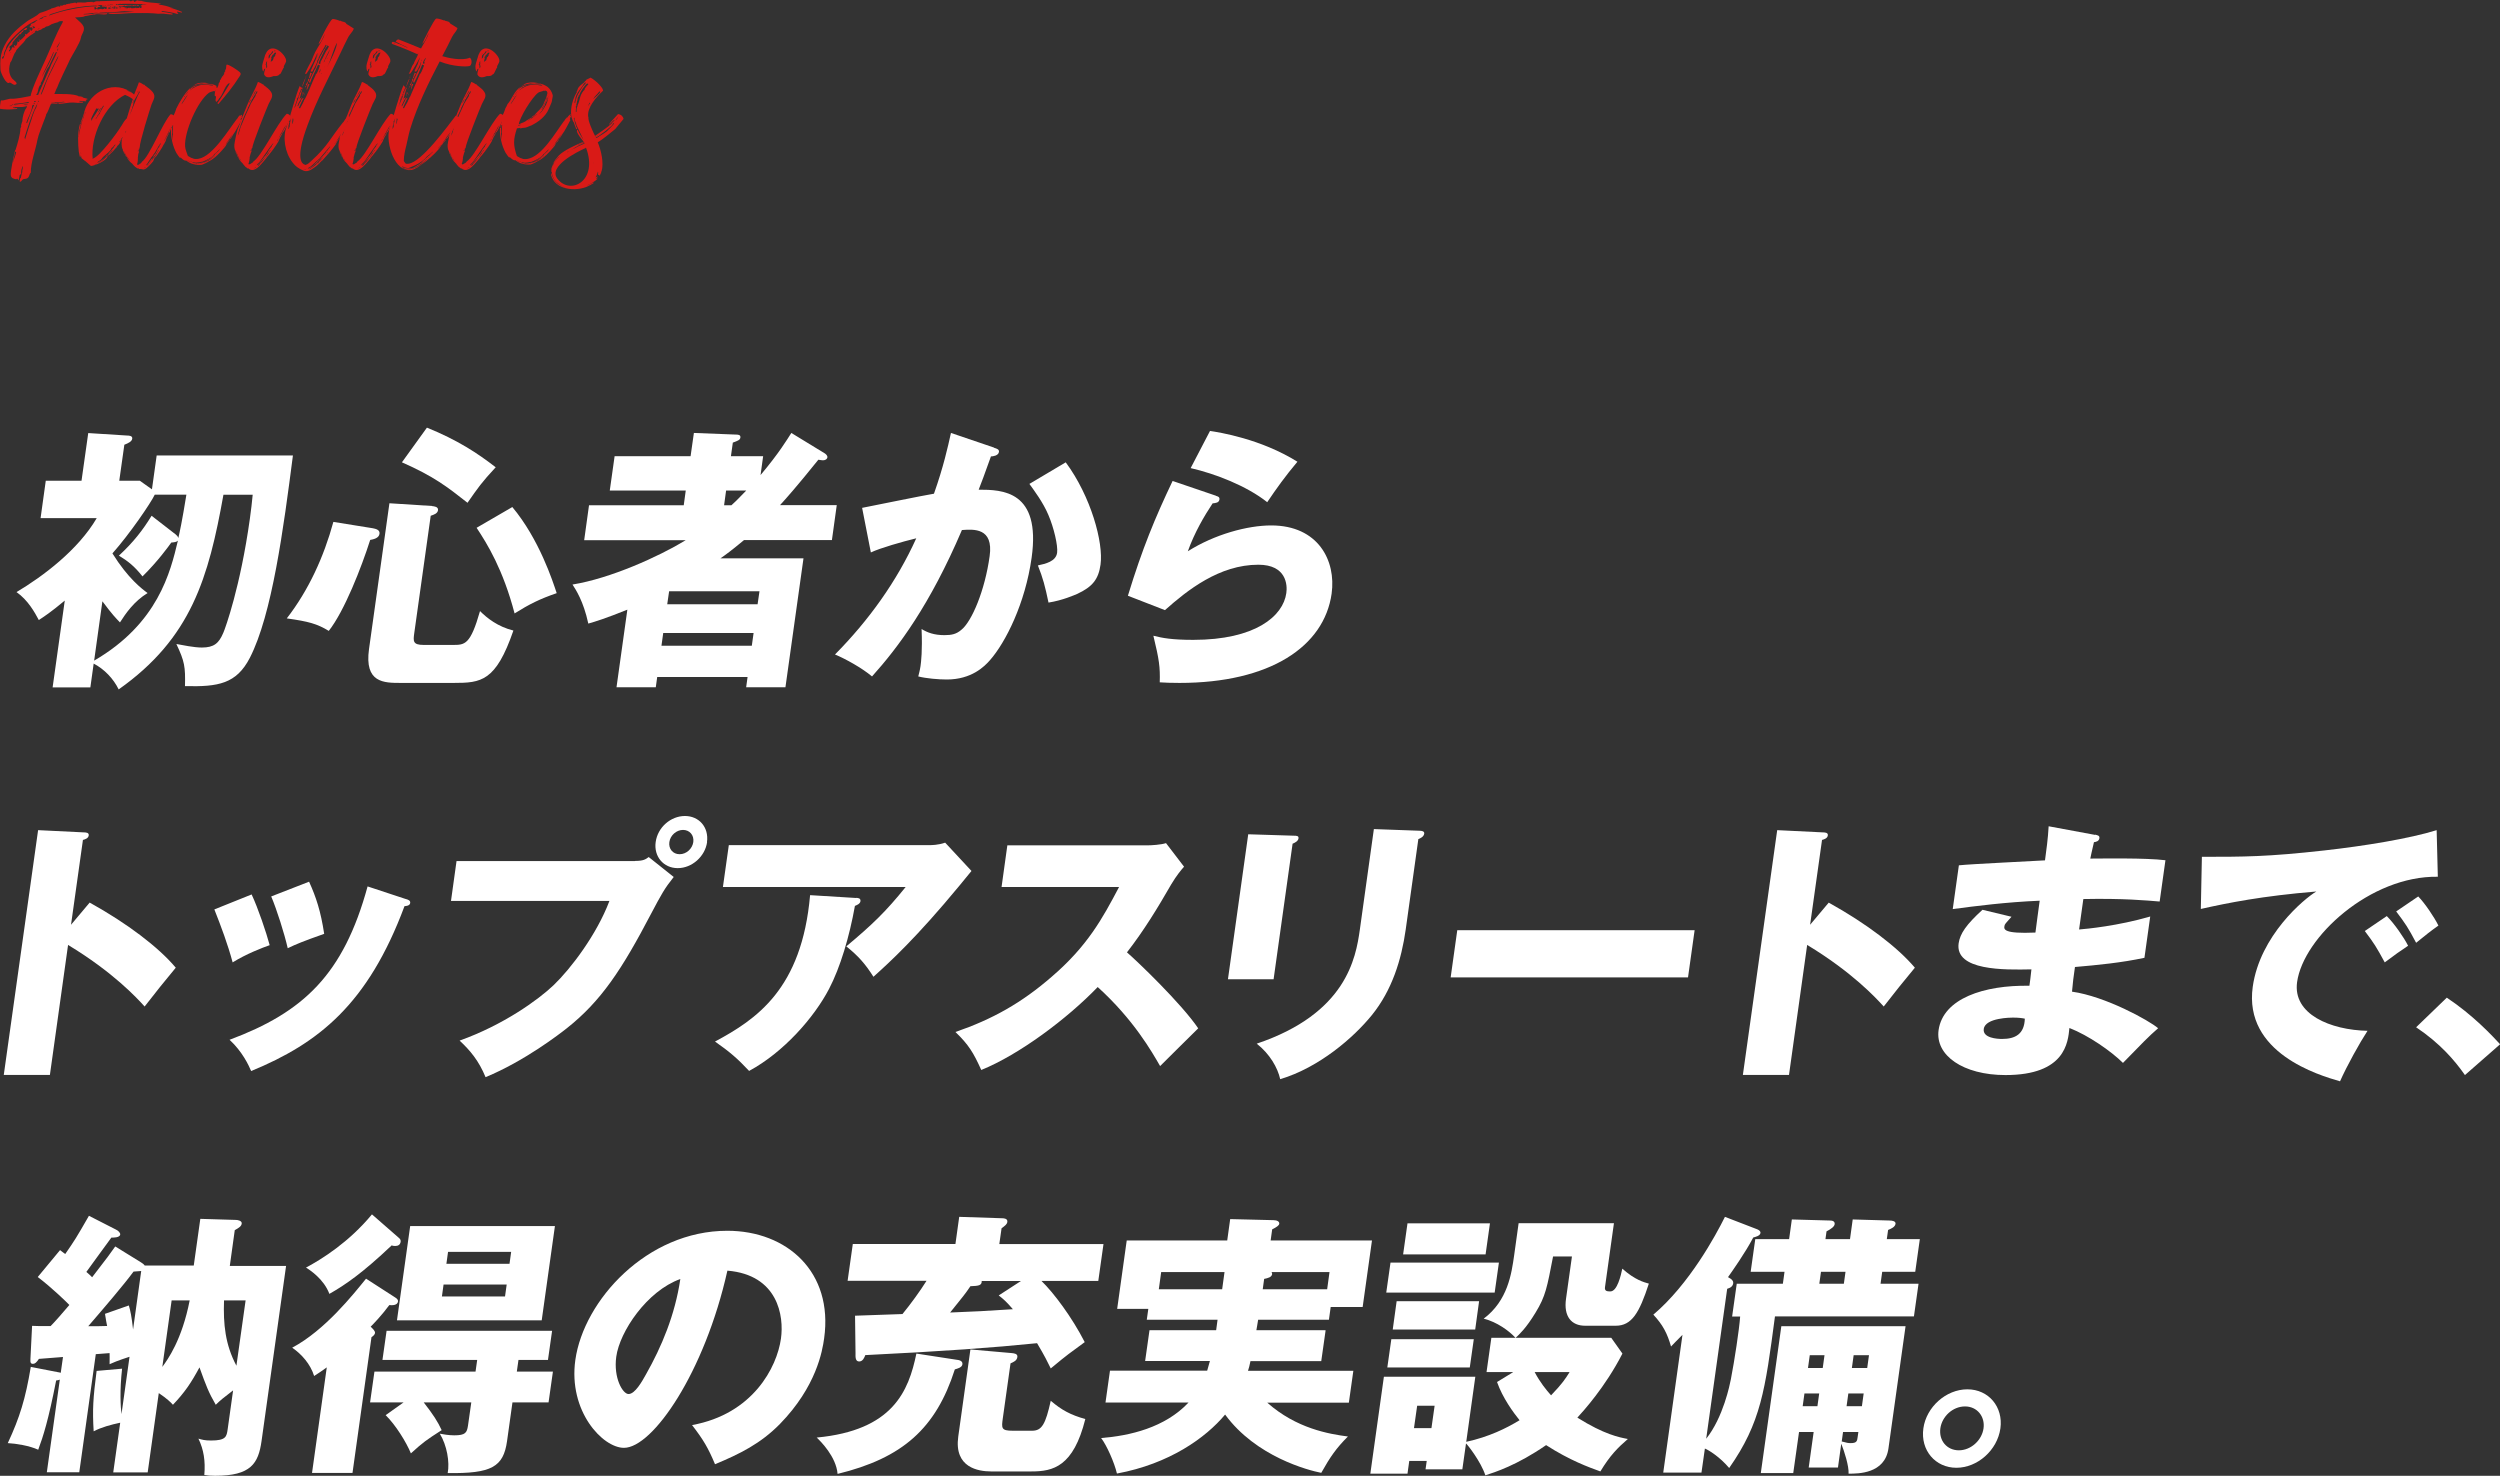 <?xml version="1.0" encoding="UTF-8"?><svg id="_レイヤー_2" xmlns="http://www.w3.org/2000/svg" viewBox="0 0 211.92 125.1"><rect x="0" y="0" width="211.92" height="125.1" fill="#333333" stroke="none"/><defs><style>.cls-1{fill:#d91a17;}.cls-1,.cls-2{stroke-width:0px;}.cls-2{fill:#fff;}</style></defs><g id="_レイヤー_1-2"><path class="cls-1" d="M14.08.56c.51.15.84.22,1.35.45l-.02.06c-.13-.02-.26-.06-.39-.09l-.02.08.09.02c.06.04,0,.08-.04.09l-.02.02c-.39-.15-.9-.19-1.29-.26l-.07.06c.3.04.66.09.96.17l-.02.08s-1.13-.11-1.18-.13c.13.04.28.06.43.08-.3,0-.58-.04-.86-.06-.58-.04-1.2-.02-1.78-.02-.45,0-1.67.15-1.99.04l-.06-.06c.32,0,2.01-.06,2.23-.09-.36,0-.77-.09-1.11-.04-.36.06-.81.08-1.16.08l-.02.02h-.06l-.02-.02c-.21.04-.45,0-.66.06-.38-.06-.84.08-1.24.08l-.06.04c.26,0,.53-.02.79-.04.08-.08.41-.04.51-.04.23,0,.45-.02.68-.02.07,0,.04.06,0,.08-.3.09-.77-.08-1.05.04l-.04-.02s-.04,0-.04.02c-.07-.02-.56.13-.79.13l.06.02c-.28.08-.54.06-.83.09l.47.43c.21.21.34.39.26.69-.06.23-.21.39-.24.64-.06.38-.75,1.46-.96,1.88v.02c-.13.24-1.03,2.16-1.05,2.29-.11.17-.15.38-.24.54.58,0,1.54-.04,2.06.17-.02,0-.06,0-.04.02.13,0,.26.02.39.06,0,.02.06.02.04.04l-.15-.02c.19.04.34.09.51.13l-.02.08h-.11l-.02.06h.06l-.02.08-.54-.04-.04.06c.11,0,.21.02.32.02l-.02.02v.06h-.39l.09.02c-.17,0-.36-.04-.52-.04-.39-.02-.81.11-1.2.11l-.04-.04h-.02l-.02-.04c.21,0,.43-.06.66-.06-.08,0-.13-.02-.21-.04-.11.04-.56.06-.71.06l-.02.02c-.11.02-.19,0-.3.02l-.02.04c.15.02.38-.04.54-.04l.02.06s-.43.02-.43.02c-.06,0-.09.02-.15.04-.06.15-.28.75-.38.83.02.07-.21.58-.24.69-.15.43-.41,1.01-.51,1.5-.15.84-.58,1.95-.56,2.78-.15.11-.09.34-.3.47-.11.07-.24.04-.36.09-.09.06-.11.15-.23.21l-.06-.04.06-.3.04.04c.04-.17.06-.36.13-.53-.04-.17.09-.34.04-.51-.09.21-.15.36-.13.6,0,.08-.06.13-.13.17-.02.15-.06.3-.09.45-.04-.06-.08-.11-.13-.15l-.08.06c-.21-.06-.38-.06-.45-.3-.08-.26.28-1.84.36-2.16l.04-.04c.15-.47.41-1.33.41-1.82.04-.06.06-.13.08-.21l-.04.04c.02-.15.08-.3.13-.45-.02-.26.15-.92.34-1.11l.06-.19-.04.04c-.09.02-.28.07-.38.07h-.6v.02c-.06.02-.13,0-.19.02,0,.08.24.06.3.06.04-.02.07-.04.07.02.02.07-.3.07-.34.07-.38.04-.77.02-1.14-.04,0-.08.06-.6.08-.66.02-.04.04-.08.08-.04.28,0,.56-.17.84-.15.39.02,1.2-.15,1.61-.23.13-.69.92-2.33,1.2-2.94.51-1.11.92-2.25,1.52-3.3l.02-.11c-.13,0-.32-.02-.41.09-.17.04-.38.11-.54.17-.08.06-.34.21-.43.19l-.09.04-.06.06c-.06.02-.23.08-.24.11l-.08.06c-.11.02-.22.08-.32.13l-.04-.04h-.09l-.06.04.02.09c-.09.04-.13.08-.21.15-.06,0-.56.39-.6.45-.04.06-.06.13-.11.17-.02.08-.75.71-.73.88-.22.22-.32.83-.45.88-.15.47-.19.99.15,1.41.09.11.58.41.26.51-.17.06-.32-.15-.47-.19-.28.3-.77-.83-.79-1.05-.04-.75-.02-1.39.34-2.08.45-.9,1.16-1.5,1.95-2.08.32-.22.71-.36.99-.64.04,0,.07-.04.11-.06.09,0,.75-.26.88-.32l.04-.04c.08-.02.39-.09.41-.13l.19-.06c.06.04.23.06.13-.04l.09-.02.09.02c.08-.06.15-.08.24-.09l.06.02.06-.06c.06,0,.13-.02.19-.04l.06.02.04-.04.49-.08c.04.06.11.11.13,0,.15-.04.77.04.83-.04.15,0,.32-.02.47-.02l.06.04.09-.02c.11-.08.32-.09.45-.06l.04-.02c.06,0,2.42-.06,2.48-.07.08.13.19.09.32,0,.07.02.11.09.13.15.04-.02.21-.17.24-.15.17.07.38.02.43.07.47.15,1.05.11,1.56.21l.02.02h-.08l-.04.02h-.02l-.02.04h-.06v.02c.36-.02.92.17,1.28.3-.21-.06-.43-.08-.64-.11ZM.28,4.76c-.11.09-.15.13-.04.24.11-.11.15-.43.21-.58.3-.79,1.07-1.56,1.73-2.04l.08-.02.04.08-.11.11c-.13-.02-.22-.02-.24.13l-.02.02c-.09.02-.13.13-.17.21-.11-.06-.15.06-.21.13-.04.02-.38.41-.41.47-.09.06-.08.15-.09.24-.08.04-.11.15-.21.15l-.04.08c0,.06.02.11.06.15,0,.06-.04.11-.09.09,0,.06-.02.09-.02.15.19-.04.23-.34.36-.41l.04.09s.09-.02.11-.06l-.09-.08.02-.08h.06l.02.04.02-.02.04.06c.13-.13.15-.22.15-.41.04.04.08.06.11.07.04-.02.06-.06.04-.09l.04-.06c.09.02.39-.34.47-.41.02-.04-.04-.09.02-.13l.11.04c.06-.11.17-.17.26-.24-.07-.28.08-.19.06-.11l.02.04h.06c.11-.08.13-.23.02-.3-.11.04-.09.02-.19-.02l.06-.11.06-.02v-.13c.15-.08.23-.04.36-.17l.09-.08c.06-.02.09-.04.11-.09-.09,0-.39.17-.47.21-.56.28-2.21,1.67-2.21,2.25-.11.15-.21.43-.17.62ZM1.03,8.97v-.02c-.08,0-.17,0-.24.04h.21l.04-.02ZM.83,3.88h.02v-.04s-.02.02-.02.04ZM.9,4.41s-.04,0-.06.04h.07l-.02-.04ZM1.03,4.22l-.02-.02h-.04s.02.02.02.04l.04-.02ZM1.11,8.85l-.02-.02-.06.02v.04l.07-.02v-.02ZM1.09,13.77c.09-.28.24-.62.28-.88l-.08-.04c-.06.3-.13.62-.21.92ZM2.38,8.74l.04-.02.02-.08c-.24.06-.94.15-1.14.15l-.04.02h-.06l-.04.02s0,.04.02.04c.39,0,.81-.13,1.2-.13ZM1.5,8.95c-.09,0-.19.02-.24,0l-.04.02c.07,0,.19,0,.28-.02ZM1.65,3.34s0,.06-.02.08l-.04-.06.02-.04.04.02ZM1.65,3.41l-.02.02v-.02h.02ZM2.33,8.87s0-.04.02-.04c-.15,0-.32.02-.49.06.09-.02.19-.02.26,0,.08-.02.13-.02.21-.02ZM3.17,8.87h-.06c-.43.86-.75,1.88-1.03,2.79.02.04.04.13.04.17.17-.58.36-1.14.56-1.73,0-.06.24-.71.28-.79.07-.06.07-.15.13-.23,0-.08.06-.15.08-.22ZM2.19,8.93s-.08,0-.11.02h.09l.02-.02ZM2.29,8.91s-.06.02-.09.02c.04.02.06.02.09-.02ZM2.23,10.39l.06.06c.08-.24.51-1.43.62-1.56h-.13c-.04.06-.07.11-.06.19-.06.41-.36.9-.49,1.31ZM2.81,2.7h-.02l-.17.15c.08-.04.13-.09.19-.15ZM2.66,2.2s.02,0,.04-.02v-.02l-.04.04ZM2.85,2.25s-.04-.02-.08-.02c-.02.02,0,.06.02.08l.04.09c.08.02.11-.06.15-.09l-.11-.06.04-.04h-.02l-.04.02v.02ZM2.96,2.59l-.15.11c.08-.02.11-.06.15-.11ZM2.85,8.8l.11-.02v-.04s-.08,0-.11.02v.04ZM3.02,8.65v-.04l.02-.04c-.06,0-.09,0-.15.02l-.02.07c.06,0,.09-.02.15-.02ZM3.08,8.05h.15l.21-.49c.04-.11.9-1.99.9-2.08.15-.34.36-.67.47-1.03l-.02-.04h-.04c-.06.04-.54,1.09-.62,1.24-.22.22-.41.83-.53,1.14-.07.08-.04.13-.13.21l-.02.06.02.09c-.28.21-.21.73-.38.84l-.02.06ZM3.21,7.39l-.08.19c.04-.06.06-.13.08-.19ZM3.38,2.38l-.22.11c.11,0,.15-.04.22-.11ZM3.15,8.76h.04l.02-.02s-.02-.02-.04-.02l-.02.04ZM3.3,8.55h-.06l-.02.04v.02l.04.02h.02l.02-.08ZM3.96,1.37c-.08-.09-.6.21-.67.28v.02l.02-.02c.06-.02.36-.08.34-.17.08-.06.22-.06.32-.11ZM3.9,7.03c.21-.58.54-1.12.79-1.69.08-.15.26-.45.26-.62-.56,1.05-1.09,2.16-1.5,3.28h.06c.15-.3.28-.66.39-.97ZM3.56,6.49c.36-.64.79-1.42,1.01-2.08h-.02l-.04.04c-.19.52-.71,1.42-.96,2.04ZM8.21.53l.08-.04c-.13-.04-.92.02-1.09.04-1.12.13-1.74.3-2.83.64-.06.02-.21.08-.21.15,1.09-.43,2.89-.79,4.05-.79ZM5.08,3.53c-.06.11-.15.3-.24.39l-.04.09.04.02c.11-.15.21-.32.24-.51ZM4.84,4.31l.06-.04s.04-.09.04-.13c0-.02-.02-.02-.04-.02-.02.04-.06.17-.06.19ZM5.7,8.61s.08.02.11.02l-.04-.02h-.08ZM9.08.66l-.11-.08c-.11-.02-.23-.02-.34-.02l.04-.06v-.06c-.11-.02-.21,0-.32,0l-.04.04c.06.04.13.04.19.04l-.02.11-.02-.04c-.06-.02-.11,0-.17.02l-.04.08v.04l-.04.02s-.02-.08-.06-.08l-.08-.09-.06.02v.19c.08.02.13,0,.19-.04l.04.04h.15c.06-.04.13-.02.19-.04.08.06.15.02.23,0l.04-.08.02.08c.06,0,.09,0,.15.02l.02-.08.04-.04ZM8.74.49l.02.02s.04-.02,0-.06t-.02.04ZM8.81.49s.04.02.04,0t-.02-.02l-.02.02ZM8.89.49l.02.02.04-.02-.02-.04-.04.04ZM9.02.55v.02h.02l.02-.02v-.04l-.04.04ZM9.25.43s-.09-.04-.13-.02l-.02.02.04.02s.08,0,.11-.02ZM9.41.7l-.07-.04.04-.02-.06-.02-.04.02h-.04v-.06c-.02.06-.04.09-.09.13.06.04.11.02.17.04l.09-.06ZM9.26.47h.06s-.02-.02-.04-.02l-.02.02ZM9.28.43l.04.02.08-.06c-.08-.04-.08,0-.11.04ZM9.38.51l-.04.02.06.04.02-.04-.04-.02ZM9.45.43h.06s.04-.04.02-.06h-.04l-.06.04.02.02ZM9.56.58h-.06l-.04.13h.06l.04-.13ZM9.55.47h.02l-.02-.02v.02ZM9.73.66v-.08l.06-.04c-.06-.02-.07-.02-.11.02l-.04-.02v.06l-.04.08.04.06.08-.02.06.02s-.02-.06-.04-.08ZM9.83.62l.02-.02-.06-.02s-.04.04-.02.06l.06-.02ZM12.42.4c-.15-.09-1.91-.08-1.99-.08-.04,0-.09.02-.13.02-.11-.04-.24,0-.36.04-.06-.06-.09-.06-.13.02.06.04,1.54.02,1.91.02l.04.02v.06h-.09c-.06-.04-.09-.09-.17-.02h-.02c-.06-.04-.09,0-.15.02l-.09-.04h-.15c-.06.04-.09.02-.15,0l-.11.02c-.06-.02-.11,0-.15.04l-.09-.02-.06-.04s-.09.06-.11.09l-.06-.02-.02-.02-.07.04c.06.09.24.02.32.07l-.02.04.02.04h.04l.02-.08.04-.02.02.04-.02.02h.02l-.02.04c.09.02.19,0,.26-.08l.02.08.11-.04.06.04c.11,0,.21,0,.32-.02l.06-.04.06.06c.06-.04.13-.02.21-.02l.02-.04.06-.04s-.02.08.02.09l.11-.04.02-.09-.09-.06v-.02l.06-.04h.04l.06-.06c.08.02.15.02.22.02.06,0,.11.02.15-.02ZM9.83.55h.02s0-.04-.02-.06l-.02.04.02.02ZM10.07.68l-.04-.02h-.08l-.02-.04-.04-.02-.02.02v.04h-.07l.02.04s.08.04.11.02c.04-.04.08-.04.13-.04ZM9.98.55v-.02h-.02v.02h.02ZM10.28.64l-.04-.02v-.04l-.04-.06-.11-.02-.04.04.09.02v.02s.04.04.04.06h-.02l-.04.04.02.02h.06l-.02-.06.06-.02.02.06.02-.04ZM10.07.49h.02v-.02h-.02v.02ZM10.11.62l-.02-.02v.02h.02ZM10.24.7h-.02l.02.02v-.02ZM10.41.64v.02h.02s0-.02-.02-.02ZM11.1.64s-.02,0-.04.02v-.04h.04v.02ZM14.72.68h.04-.04Z"/><path class="cls-1" d="M14.61,10.69c-.11.15-.17.38-.24.54-.02,0-.04.02-.06.04l-.04-.02s.13-.3.21-.49l-.24.49h.02l-.02.02-.08.17-.02.02v.04s-.04.08-.08.11c.02.08-.09.23-.13.28v.04c.06-.06.09-.17.15-.24v-.06h.02s.15-.3.17-.34l.04.04s-.17.32-.17.34c-.02,0-.09.28-.11.32v-.02c-.04.08-.11.24-.17.3-.07.21-.51.82-.62.99v-.02l-.06.08-.02.02c-.08,0-.13.26-.17.32-.11.15-.26.3-.39.43-.47.47-.47.19-.79.24-.04-.02-.07-.04-.11-.08l-.04.04-.17-.13h-.02l-.23-.24v-.02c-.15-.11-.39-.34-.47-.53v-.04c.09.09.17.23.26.32l-.06-.09v-.02c-.07-.08-.11-.17-.19-.22v-.04s-.11-.11-.09-.13c-.04-.09-.13-.17-.13-.28l-.02-.02c-.02.08.17.38.21.45l-.02.02c-.08-.08-.09-.13-.13-.24l-.02-.02-.09-.13v-.04l-.08-.15s.02-.11-.02-.08c-.11-.26-.09-.6-.06-.88l-.02.06h-.02l-.02.02-.11.24h.02l-.17.22-.04.02c-.09.19-.69.81-.83.9v.02h-.02c-.09.36-1.07.79-1.41.81l-.45-.39s-.09-.08-.06-.04l-.3-.24c0-.06,0-.09-.02-.15-.04-.02-.04-.08-.06-.13,0,.07,0,.15.02.21l-.08-.06-.08-.41v.04c-.08-.81-.11-1.56.08-2.34l.04-.02.02-.04h.04c-.08.32-.17.66-.17.98-.04.06-.04.11-.04.17.02-.02.09-.43.09-.47l.04-.09c-.02-.13.06-.24.06-.36.04-.08.06-.19.06-.28l.09-.24s0-.08.02-.09c.04-.04.04-.11.08-.15-.02-.11.13-.36.19-.47l-.06.06c-.04.11-.09.21-.15.32v.08h-.02c0,.06-.15.41-.19.49h-.04c.02-.07.19-.51.19-.52.02-.02.02-.04.02-.06.06-.13.06-.24.13-.38h-.02c.47-1.78,2.66-2.85,4.22-1.48v.02c.13-.34.3-.69.41-1.05.13.02.28.11.39.19.06,0,.11.02.13.08.24.17.49.34.67.58.28.38.02.66-.11,1.01-.17.51-1.01,3.17-1.01,3.66l-.02.04s0,.08-.02.09c-.02,0-.04,0-.04-.02-.02.04-.15.32-.04.21v-.08s.04-.08.04-.11l.04.02s-.02.08-.04.11v.02l.02.07-.02.02s.02.04,0,.09c-.04.02-.07.32-.07.38v.04h-.02l.02.02c0,.08-.02.43-.06.47v.08l.04.04.02-.02c.07,0,.13-.04.17-.09.08-.02.13-.07.15-.15.66-.43,1.8-3.39,2.46-4.05.66.11.15.69.09,1.07ZM6.85,12.98s.02-.08-.02-.09c.02.04.02.06.02.09ZM6.85,12.98v.04s.02-.02.04-.02l-.04-.02ZM7.75,10.24c.04-.06.08-.11.09-.19.02-.02.51-.75.54-.83h-.02v-.04l-.04.04s-.09,0-.13-.02c-.02,0-.02-.02,0-.02l-.02-.02v.02c-.15.28-.34.6-.45.9.04.04.02.09.02.15ZM10.28,10.69c.15-.24.26-.47.47-.66.17-.54.32-1.09.51-1.63-.21-.15-.41-.26-.66-.36-1.74.84-2.96,3.6-2.74,5.44l.06-.06c.53-.17,2.03-2.17,2.36-2.74ZM8.18,13.9l-.02-.02-.21.11.23-.09ZM8.33,9.73l-.04.02-.04.08v.04c-.04.06-.13.15-.15.22h.02c.13-.11.19-.34.32-.43.06-.19.24-.45.34-.64.04-.04.06-.06-.02-.06-.02.04-.06.08-.09.11l.02.02-.06.04c-.06.13-.15.39-.26.51,0,.04-.02.06-.04.09ZM9.77,12.25h-.02l-.19.23-.09.06c-.13.38-.71.64-.88.96-.09.06-.17.15-.26.19l-.06.06s-.02.04-.02.04l.02.02v-.02c.17-.09.67-.41.73-.58l.08-.07h.04l.02-.02v-.04l.04-.02c.07-.09.13-.19.21-.26.04-.09.15-.15.17-.22l.04-.02.04-.06v-.04s.13-.13.15-.19ZM8.33,9.51c0,.09.21-.3.22-.32h-.06l-.17.32ZM9.53,12.72h-.02c-.09.15-.22.3-.36.43h-.02c-.06.09-.43.38-.52.47l-.23.17s-.04.02-.04.04h.02s.08-.04.09-.07c.06,0,.66-.51.73-.58.02-.06.11-.13.15-.19h.02c.04-.09.13-.13.17-.22v-.04ZM9.32,13.24v.02l-.06.06h-.02l.08-.08ZM9.32,13.24l.06-.08s-.02.06-.06.08ZM9.94,12.49s-.02.04-.06.04c0-.04.04-.04.06-.04ZM10.38,11.63s-.04,0-.02.02c-.02.06-.06.09-.09.13v.02c-.04.09-.09.17-.17.23v.04c.06-.04.17-.21.19-.26h.02s.08-.11.08-.17ZM10.3,11.85s.02,0,.02,0h-.02ZM10.56,11.5s.02-.02.02-.02l-.02.02ZM10.62,13.07h-.02s.02.02.02,0ZM10.62,11.29c.04-.08.06-.13.08-.21-.06.06-.08.13-.08.21ZM10.75,7.67c.13.04.24.13.38.17-.11-.06-.26-.17-.38-.19v.02ZM11.31,8.89h-.04v.08s-.06.08-.04.11c0,.02-.06.08-.02.08-.08.21-.15.39-.21.6.15-.32.69-1.8.84-1.93q0-.06-.04-.09c-.13.38-.51.75-.51,1.16ZM11.35,8.46l-.11.23s0,.04.02.04v-.02s.06-.09.06-.13l.06-.11h-.02ZM11.61,7.9l-.04.08c-.08.13-.02.04.04-.08ZM11.61,7.9l.11-.17c0-.09-.06.08-.11.17ZM11.69,13.9l-.02-.02s.02.02.02.02ZM12.36,14.16c-.08.04-.15.08-.21.13.04-.02.22-.09.21-.13ZM13.64,12.17l-.04-.02c-.23.3-.38.71-.62.99v.02c-.06.09-.17.17-.21.28-.04.04-.24.36-.3.45-.02.04-.07.06-.07.09,0,.02.02.04.04.04v-.02l.04-.02s.04-.06.06-.08c.09-.09.13-.21.22-.3.06-.13.26-.22.26-.39l.02-.04.06-.02v-.08l.06-.02c.04-.06.11-.24.15-.28.02-.09.06-.19.13-.24v-.04l.04-.02.04-.08v-.04c.04-.06.11-.13.13-.21ZM13.43,12.7v.02c-.11.17-.19.36-.32.51-.06.08-.24.24-.24.34-.08.06-.24.36-.36.47v.04c.19-.26.43-.62.66-.84.02-.08.09-.15.13-.21,0-.08.11-.21.15-.28,0-.02,0-.04-.02-.04ZM14.56,10.63l.02-.02.04-.09-.06.11Z"/><path class="cls-1" d="M19.46,7.07c-.08-.08-.3.24-.32.28-.17.28-.32.71-.52.96l-.02-.02c-.04.08-.07.15-.13.21-.06.07-.15.22-.19.04-.04-.11.08-.3,0-.39l-.08-.04c0-.07,0-.22.04-.34l-.09-.06c-.11.04-.34.09-.43.15-.98.71-2.1,3.3-2.03,4.54.02.3.15.54.24.83h.02c.13.06.24.17.39.19.11.08.36.06.49.04,1.2-.21,2.53-2.44,3.26-3.39v.02c.06-.11.15-.23.22-.32.02,0,.04,0,.04-.02l-.07.13c.07-.11.06-.04.21-.15l.04.04s-.04.08-.08.09l.02.02.04-.02v-.02l.04.06c-.11.15-.08.06-.17.21l.02.04c.06-.07-.02.08.04-.02l.04.04c-.08.11.02,0-.06.11-.17.3-.51.96-.62,1.07-.04.09-.22.38-.28.43h-.04l.26-.41c-.11.13-.23.28-.3.41.02.02,0,.04-.02.02-.07.11-.15.24-.24.34v.02c-.06.11-.13.21-.23.28l-.02.04c.06-.02.47-.58.53-.66l.02.02c-.04.07-.26.36-.26.36,0,.02-.02.04-.02.04-.06.09-.09.19-.17.26-.36.43-.83.94-1.33,1.18l.02-.02-.09.06h.02l-.06.04-.02-.02c-.06.09-.36.17-.47.23-.45.04-.96-.06-1.31-.36-.17.04-.36-.15-.47-.26h-.02l-.04.04c-.11-.13-.21-.26-.3-.41l.04.08c-.38-.68-.52-1.41-.52-2.18.02,0,.04-.02.06-.04h.06c-.06.15,0,.88.04,1.07,0-.19-.02-.34.02-.52-.06-.17,0-.38,0-.56-.04-.02-.02-.06,0-.04,0-.06.02-.09.02-.15l-.06-.02c0,.06-.02.11-.02.17l-.08-.04.11-.47s.02-.09.02-.11l-.04.09-.04-.02.09-.24s.02-.11.04-.15l-.02.02.15-.34s.09-.26.11-.3l-.02.02c.24-.51.86-1.59,1.33-1.88.04-.02.08-.04.11-.08l-.04.02.08-.06.02.02c.38-.45,1.5-.24,1.95.02l-.02.06-.04-.02s0,.04.02.04v.04s.07.02.11.02l.02-.02-.02-.02c.04-.09.09-.17.09-.28l.02-.02h-.02c.02-.06.06-.09.09-.13.04-.06,0-.13.04-.17v-.02h.04v-.04l.02-.02.02-.06h.02v-.04s.08-.08.08-.13l.04-.04.04.02.02-.04-.04-.02.02-.04s.06-.04.08-.06v-.09s0-.06.02-.06c.02-.04.04-.09.08-.11v-.02l-.02-.04c.04-.09.11-.19.09-.28.02-.08,0-.17.04-.22.15-.06.97.49,1.12.64.15.15.04.26-.06.41-.51.81-1.14,1.58-1.76,2.29l-.09-.08c.15-.11.9-1.41,1.05-1.65ZM15.9,8.05c-.09.09-.28.34-.32.45-.06.06-.09.11-.13.19v.02l-.04.06s-.02.07,0,.06c.06-.11.34-.49.36-.56.06-.06.09-.13.13-.21ZM15.62,8.22s.04-.02.06-.04c0-.02,0-.06.02-.08l-.06.06-.02.06ZM15.94,7.78s.02-.04.02-.06c-.08.11-.17.21-.23.3v.04l.21-.28ZM15.84,13.56l.26.17v-.02c-.07-.06-.19-.11-.26-.15ZM15.86,8.01l.04-.04v-.02s-.04.04-.04.06ZM16.09,7.58c.3-.34.79-.43,1.2-.51.13-.02.62.11.73.09t-.02-.02c-.41-.15-1.35-.13-1.71.22-.06.04-.13.08-.17.13l-.04.08ZM18.07,7.28s-.04-.02-.02-.04c-.49-.11-.75-.17-1.26-.04-.17.04-.34.21-.45.22l-.04.08c-.09.04-.15.11-.23.19.45-.36.86-.54,1.43-.51.07,0,.45.08.47.08l.04.02h.06ZM16.14,13.69h.02l.08.04-.02-.04-.06-.02-.02.02ZM16.31,13.77c.06.02.13.04.19.04.21.08.88-.04,1.03-.21l.11-.04s.04-.04.04-.06h.06c.06-.04.53-.43.54-.49l.04-.02.06-.07c.08-.04.17-.15.21-.21l.04-.02-.04-.02c-.08.08-.34.36-.41.38-.21.32-.69.53-1.03.66-.06-.02-.51.15-.71.04h-.06l-.02-.02h-.04s-.02.02,0,.04ZM18.19,13.18c-.23.28-1.01.71-1.37.68l-.04.02-.13-.02c-.08.02-.17-.02-.24-.02l-.04-.02h-.04s.11.04.13.04c.47.09.79-.06,1.2-.23.04-.04.11-.06.15-.11l.11-.06v-.02s.08-.06.11-.08l.17-.15s0-.06-.02-.04ZM16.54,7.18s-.04.02-.04.02c0,0,.02-.02.04-.02ZM17.42,13.78l-.09.04h.02l.09-.04h-.02ZM17.53,13.73l-.08.04s.06-.02.08-.04ZM18.24,7.77s.02-.06.04-.08,0-.04-.02-.02l-.02.09ZM18.32,13.11v-.02s-.04.04-.06.08l.06-.06ZM18.32,13.17s.04,0,.06-.02c-.02,0-.04,0-.06.02ZM20.42,10.26l.02-.04s-.02.02-.02.04Z"/><path class="cls-1" d="M24.6,10.07c-.24.36-.36.9-.66,1.2l-.04-.02c.11-.19.26-.43.34-.62l.02-.02.02-.04c-.08.13-.24.28-.26.41-.08.07-.09.17-.15.26.02.02,0,.04-.02.02l-.09.17v.02l-.09.15v.02c-.04.09-.09.19-.17.26v.04l.04-.02c.09-.23.24-.41.36-.62l.04.04c-.15.23-.24.41-.34.66l.02-.02c-.26.45-.6.9-.92,1.28l-.06.06-.02.04h-.02l-.02.06c-.28.3-.99,1.41-1.54.86,0,.02,0,.04-.02.04l-.17-.13h-.02l-.21-.24v-.02c-.17-.17-.3-.3-.41-.53,0-.02,0-.04.02-.04.08.09.13.23.23.32l-.06-.09v-.02s-.19-.22-.17-.26c-.06-.09-.08-.09-.09-.21-.04-.02-.11-.17-.09-.22l-.02.04c0,.08.04.13.08.19.04.08.06.17.11.23l-.04.02c-.06-.08-.06-.19-.11-.24v-.02c-.06-.06-.06-.11-.09-.17.02-.04-.02-.11-.04-.15,0-.02-.02-.09-.04-.08-.02-.11-.04-.23-.04-.34l.02-.04h-.02c.02-.19.24-1.44.38-1.54-.02-.04.04-.17.08-.21.02-.02,0-.04-.02-.02.22-.53.43-1.07.64-1.59.26-.67.69-1.31.92-1.99.09,0,.3.13.39.19.06,0,.09.02.11.08.22.17.47.34.62.58.24.38-.06.67-.21,1.01-.13.28-1.41,3.47-1.37,3.69-.02.04-.04.06-.04.09-.02,0-.04,0-.04-.02-.02.04-.17.32-.06.21v-.08l.06-.11.02.02s-.02.08-.04.11v.02l.02.07s.02.04-.02.04c0,.02-.02.09-.04.11l-.09.34-.02.02s0,.04.02.04c0,.08-.06.43-.09.47l-.02.06.02.02.02.04.02-.02c.07,0,.13-.04.19-.09.07-.02.13-.07.17-.15.71-.47,2.03-3.26,2.83-4.05.24.04.36.19.3.45ZM20.45,10.65c.24-.6.49-1.18.77-1.76-.02-.04.39-.66.45-.77v-.09s.04-.08.08-.09l.04-.09.02-.02v-.04l.02-.02s-.06-.04-.06-.04c-.04.08-.13.26-.19.32l-.02.06c-.07.08-.09.15-.15.24v.04h-.04l-.02.02.02.04-.04.02-.06.17-.04.04c0,.06-.04.11-.08.15v.08h-.04s-.02.06-.02.08l-.06.11s-.06.08-.02.08c-.36.73-.71,1.56-.86,2.34.15-.26.17-.56.28-.84ZM21.32,8.35c-.08.13-.17.24-.23.34.08.04.19-.23.23-.34ZM21.3,12.72v.02s.02-.02,0-.02ZM21.33,8.29l.26-.39.09-.19s-.04-.02-.02,0c-.11.11-.15.32-.24.41h-.02c-.02.06-.04.11-.08.17ZM21.71,14.16c-.08.04-.15.08-.22.13.04,0,.24-.09.22-.13ZM23.17,12.17l-.02-.02c-.28.26-1.07,1.58-1.31,1.74-.02.02-.08.09-.08.11l.04.02v-.02c.11-.04.66-.83.73-.84,0-.02.02-.06.02-.08l.04-.02c.13-.15.19-.39.34-.52v-.04l.06-.02.04-.08v-.04s.13-.15.15-.21ZM22.8,12.88l-.15.19c-.09.3-.69.69-.79.99.06.04.19-.21.22-.24.17-.11.36-.47.53-.6.02-.08.11-.15.15-.21,0-.08.13-.21.17-.28,0-.09-.11.11-.13.15ZM22.22,5.61c.02-.22.11-.43.17-.66.43-1.8,1.95-.24,1.86.23l.02.02h-.02c-.04.17-.13.26-.19.41v.13c-.08.02-.21.49-.34.56h-.04c-.11.17-.3.15-.49.15-.24.09-.58.21-.77-.08-.09-.13.04-.39.06-.54-.11-.04-.13.15-.15.22-.11-.04-.11-.36-.11-.45ZM22.48,5.48l.06.02c.04.06.02.17.02.24-.04.02-.02.06,0,.04.02-.04.04-.06.08-.08l.02-.02-.02-.04v-.09s-.04-.04-.04-.06h.02v-.09l.02-.04s-.06-.09.02-.11l-.02-.02h-.06l-.02.04v.06l.02.02-.04.04v.09l-.06-.02v.02ZM22.57,4.9h.04s-.02-.02-.04-.02v.02ZM22.76,4.93s-.04,0-.02.02.09.02.02-.02ZM22.74,4.58s.02,0,.02.02v-.04s-.02,0-.02.02ZM22.74,4.6c.06.02.02,0,0-.02v.02ZM22.8,4.67s-.02.06-.02.09l-.02.02.02.04s-.02.06-.02.08l.04.04h.02l.06-.11s.02-.08.02-.11c.06-.11.19-.19.26-.32,0-.02,0-.08-.04-.06l-.04.02c-.04.08-.09.15-.15.22l-.06.02-.02.04-.06.04ZM22.76,4.56h.04v-.04h-.02s0,.02-.02.04ZM23.1,4.65s-.04.09-.04.13h-.06l.04.04h-.04l-.02.04.02.02.02.06-.02.02s-.02.06-.02.09l.02.04-.06-.02s.02.04.04.06l-.04.08.06.02v-.02l.06-.06.06-.02s0-.04.02-.04c.04-.08.04-.15.06-.23l.08-.06.02-.06h.02s.04-.06,0-.09l.08-.09s-.02-.06-.02-.08c-.11-.04-.08.02-.11,0-.04.06-.08.15-.15.17ZM23.23,4.31l.04.04c.06,0,.08-.02.06-.08-.04.02-.06.04-.09.02v.02ZM23.36,4.48l.04.02v-.04l-.02-.02h-.02v.04Z"/><path class="cls-1" d="M25.53,7.47l.06-.09v.09l.02-.04.04.02s-.17.66-.26.94c.06-.04.13-.11.17-.17,0,.21-.3.49-.3.67l-.04.04.04.09.13-.28s.06-.11.11-.15v-.04c.06-.13.08-.21.23-.24v.02c-.15.24-.26.54-.39.81l.09.06c.07-.13.34-.62.36-.73.15-.13.77-1.74.96-2.1,0-.04.02-.11.08-.11v-.02c.13-.17.19-.45.28-.66v-.04l-.15-.06c-.21.53-.51,1.03-.69,1.58l-.06-.13-.02.02c.06-.15.49-1.12.56-1.16.04-.17.41-1.12.53-1.2-.02-.06.07-.17.11-.21-.02-.04.11-.24.15-.26.06-.08.09-.21.15-.3l-.08-.02s-.58.99-.6,1.09c.02.06-.06.19-.11.23.02.19-.34.79-.43.96-.04,0-.09-.02-.13-.02.02-.02,0-.04-.02-.02.04-.06.56-1.29.69-1.54l-.26.47.17-.43v-.02l-.04.02c-.26.6-.51,1.16-.9,1.71-.04,0-.09,0-.13.02.15-.41.39-.79.58-1.18.09-.21.17-.45.28-.66.26-.52.68-1.01.83-1.59-.17.32-.26.69-.54.92.07-.28.97-2.06,1.18-2.14.13-.04.49.09.62.15l.06-.02c.15.13.41.06.51.28l.62.39c-.08.28-.34.47-.47.73-.23.43-.43.88-.64,1.31-.96,2.03-2.03,4.01-2.81,6.15-1.11,2.98-.41,3.28-.26,3.34h.02s.04.02.06.04l.06-.04c.09.02.38-.24.43-.3,1.44-1.31,1.56-1.86,2.7-3.28v.02c.06-.06.15-.24.21-.32h.02l-.06.13c.11-.15.19-.3.32-.43l.06.02-.08.11.04.02.02-.04h.02l.04.04-.28.51.02.04.17-.28v.02l.04.02c-.08.11-.13.24-.19.38l.06-.09c-.3.54-.19.41-.53.92h-.02l-.04.02h-.02c.02-.07.06-.17.11-.26l-.15.26s-.02.02-.02.04c-.04.06-.21.34-.24.38-.04.11-.11.22-.21.3v.04c.06-.06.23-.28.23-.34h.02c.08-.11.17-.23.22-.36l.04.02c-.04.08-.23.34-.23.38,0,.02-.06.02-.04.04l-.17.3.02-.02c-.36.51-.75.94-1.16,1.39v-.02l-.08.07h.02l-.04.04h-.02c-.02.06-.3.32-.34.34-.26.19-.56.45-.9.45-.24,0-.73-.3-.88-.45-.77-.73-1.09-1.99-.86-3.02.06-.23.15-.45.21-.68.09-.11.71-2.49,1.01-3.09.02.08.08.13.15.17-.06.11-.09.22-.13.34l-.06.04-.02.04c.02.08.02.15-.04.21-.04.09-.06.23-.15.3v.13c-.09.22-.15.45-.23.67l.09-.13c.11-.28.21-.58.32-.88l-.06.08s.04-.11.04-.13c.02,0,.02.02.02.02.07-.17.13-.34.22-.51l.04-.09-.02.02-.04-.02ZM24.46,10.93c.02-.08.06-.11.09-.19,0-.24.08-.49.11-.73l-.06.17-.04.04c-.08,0-.04.13-.02.17l-.04.08s0,.09-.04.13c0,.09,0,.24-.04.34h.02ZM24.83,10.02c-.04.06-.06.36-.07.45l.02.04c.06-.17.13-.3.06-.49ZM25.04,10.35h-.02l.02.02v-.02ZM25.15,8.37s.04-.08.08-.11l-.08.15v-.04ZM25.34,7.97c.02-.11.09-.22.15-.34v.02c-.04.07-.09.26-.15.32ZM25.62,7.9l.02-.06.08.02.04-.02s-.04.09-.07.13c0,.09-.04.13-.09.19.02-.08.13-.21.04-.26ZM25.62,7.32c.04-.21.15-.47.24-.66l.04-.02c-.09.21-.15.43-.24.64l-.04.04ZM25.72,14.35c.08.02.13.06.21.06v-.02c-.08,0-.13-.04-.21-.04ZM25.81,7.88c-.02.06-.04.11-.08.15.02-.04.04-.13.08-.15ZM25.81,8.08l-.02-.06.06-.02-.04.08ZM25.96,7.33s-.04.06-.04.09l-.04-.04v-.08s.06.02.08.02ZM25.92,6.58s-.02-.08,0-.09l.04.02s-.02.06-.04.08ZM25.92,7.2c.02-.09.11-.17.15-.26h.02l.04-.26h.06l.04.02-.04.11c-.04.06-.13.21-.11.26-.04.06-.06.13-.08.19l-.08-.06ZM26.04,14.31s-.07,0-.09.02c.02,0,.06,0,.09-.02ZM25.98,6.4h-.02s0-.02.02-.02v.02ZM26,7.62v-.11c.06-.09.06-.15.06-.26l.06-.11.11-.02c-.07.17-.13.36-.22.51ZM26.07,7.13l-.02.06s0-.04.02-.06ZM26.11,14.29l.02.02v-.02c.43-.15.71-.64,1.03-.81v-.02l.02-.04c.06-.04.49-.53.52-.62l.04-.02c.09-.11.15-.24.26-.34l-.04-.02s-.81.94-.9,1.05l-.04.02c-.08.11-.22.17-.3.28-.06.02-.36.38-.54.43l-.04.04s-.04.02-.04.04ZM26.19,6.58c.04-.06.11-.43.11-.45l.06.06h.06l.02-.04c-.02.11-.17.45-.21.49,0-.02-.02-.04-.04-.06ZM27.63,13.02c-.17.34-.62.56-.81.84-.15.06-.26.22-.39.32-.06.04-.28.17-.21.17.32-.15.75-.56.99-.81.02-.04.36-.38.43-.51.02-.02,0-.04-.02-.02ZM27.05,13.77h-.04l-.06.08h.02l.07-.06v-.02ZM27.76,4.18c.02-.08.08-.17.13-.22-.04-.04-.09-.09-.15-.11,0,.08-.15.23-.19.32-.19.39-.38.75-.54,1.16l.04.08.09.02c0-.09.08-.11,0-.19h.08l-.04-.06.04-.02c.15-.23.38-.83.54-.98ZM27.14,6.04c.02-.08.04-.15.04-.22-.06.11-.11.24-.15.38l.11-.15ZM27.1,13.69l-.06.08s.04-.04.06-.08ZM27.25,6.21l-.02-.02s-.04.02-.02.06c.02,0,.04-.02.04-.04ZM27.7,4.93l-.06-.04c.13-.23.26-.43.32-.71-.08.15-.54,1.05-.52,1.12.11-.09.09-.38.26-.38ZM27.48,5.68v-.02h-.02v.04l.02-.02ZM27.76,12.9h-.02l-.06.08.06-.04.02-.04ZM28.55,3.64c-.34.66-.49,1.43-.83,2.06.32-.56.84-1.67.84-2.03l-.02-.04ZM27.78,4.95l-.02.02v.02s.04,0,.04-.02t-.02-.02ZM27.82,12.94h-.02l-.04.04s.04,0,.06-.04ZM27.84,4.86h-.02s.02.02.04.02t-.02-.02ZM27.95,4.65l-.02.02v.02h.02v-.02s.02,0,.02-.02h-.02ZM29.26,10.05h.02v-.02l-.02.02Z"/><path class="cls-1" d="M33.44,10.07c-.24.36-.36.9-.66,1.2l-.04-.02c.11-.19.26-.43.34-.62l.02-.02.02-.04c-.07.13-.24.28-.26.41-.08.07-.09.17-.15.26.02.02,0,.04-.02.02l-.09.17v.02l-.09.15v.02c-.04.09-.09.19-.17.26v.04l.04-.02c.09-.23.24-.41.36-.62l.04.04c-.15.23-.24.41-.34.66l.02-.02c-.26.45-.6.9-.92,1.28l-.06.06-.02.04h-.02l-.02.06c-.28.3-.99,1.41-1.54.86,0,.02,0,.04-.02.04l-.17-.13h-.02l-.21-.24v-.02c-.17-.17-.3-.3-.41-.53,0-.02,0-.04.02-.04.07.09.13.23.22.32l-.06-.09v-.02s-.19-.22-.17-.26c-.06-.09-.08-.09-.09-.21-.04-.02-.11-.17-.09-.22l-.02.04c0,.08.04.13.08.19.04.08.06.17.11.23l-.04.02c-.06-.08-.06-.19-.11-.24v-.02c-.06-.06-.06-.11-.09-.17.02-.04-.02-.11-.04-.15,0-.02-.02-.09-.04-.08-.02-.11-.04-.23-.04-.34l.02-.04h-.02c.02-.19.24-1.44.38-1.54-.02-.04.04-.17.07-.21.02-.02,0-.04-.02-.02.23-.53.43-1.07.64-1.59.26-.67.69-1.31.92-1.99.09,0,.3.13.39.19.06,0,.09.02.11.08.22.17.47.34.62.58.24.38-.06.67-.21,1.01-.13.28-1.41,3.47-1.37,3.69-.02.04-.04.06-.04.09-.02,0-.04,0-.04-.02-.02.04-.17.32-.06.21v-.08l.06-.11.02.02s-.02.08-.04.11v.02l.02.07s.02.04-.02.04c0,.02-.02.09-.04.11l-.09.34-.02.02s0,.04.02.04c0,.08-.06.43-.09.47l-.02.06.02.02.02.04.02-.02c.08,0,.13-.04.19-.09.08-.02.13-.07.17-.15.71-.47,2.03-3.26,2.83-4.05.24.04.36.19.3.45ZM29.3,10.65c.24-.6.49-1.18.77-1.76-.02-.04.39-.66.45-.77v-.09s.04-.08.08-.09l.04-.09.02-.02v-.04l.02-.02s-.06-.04-.06-.04c-.04.08-.13.26-.19.32l-.02.06c-.08.08-.09.15-.15.24v.04h-.04l-.02.02.02.04-.04.02-.06.17-.04.04c0,.06-.04.11-.08.15v.08h-.04s-.02.06-.02.08l-.06.11s-.06.08-.02.08c-.36.73-.71,1.56-.86,2.34.15-.26.17-.56.28-.84ZM30.16,8.35c-.07.13-.17.24-.22.34.08.04.19-.23.22-.34ZM30.14,12.72v.02s.02-.02,0-.02ZM30.18,8.29l.26-.39.09-.19s-.04-.02-.02,0c-.11.11-.15.32-.24.41h-.02c-.02.06-.04.11-.07.17ZM30.56,14.16c-.08.04-.15.08-.23.13.04,0,.24-.09.23-.13ZM32.02,12.17l-.02-.02c-.28.26-1.07,1.58-1.31,1.74-.02.02-.08.09-.08.11l.04.02v-.02c.11-.04.66-.83.73-.84,0-.02.02-.06.02-.08l.04-.02c.13-.15.19-.39.34-.52v-.04l.06-.02.04-.08v-.04s.13-.15.15-.21ZM31.64,12.88l-.15.19c-.09.3-.69.69-.79.99.06.04.19-.21.23-.24.17-.11.36-.47.52-.6.02-.08.11-.15.15-.21,0-.08.13-.21.17-.28,0-.09-.11.11-.13.15ZM31.06,5.61c.02-.22.11-.43.17-.66.43-1.8,1.95-.24,1.86.23l.02.02h-.02c-.04.17-.13.26-.19.41v.13c-.08.02-.21.49-.34.56h-.04c-.11.17-.3.15-.49.15-.24.09-.58.21-.77-.08-.09-.13.04-.39.06-.54-.11-.04-.13.15-.15.22-.11-.04-.11-.36-.11-.45ZM31.32,5.48l.06.02c.04.06.02.17.02.24-.04.02-.02.06,0,.04.02-.04.04-.06.08-.08l.02-.02-.02-.04v-.09s-.04-.04-.04-.06h.02v-.09l.02-.04s-.06-.09.02-.11l-.02-.02h-.06l-.02.04v.06l.02.02-.04.04v.09l-.06-.02v.02ZM31.42,4.9h.04s-.02-.02-.04-.02v.02ZM31.61,4.93s-.04,0-.02.02.09.02.02-.02ZM31.59,4.58s.02,0,.02.02v-.04s-.02,0-.02.02ZM31.59,4.6c.06.02.02,0,0-.02v.02ZM31.64,4.67s-.02.06-.02.09l-.02.02.02.04s-.02.06-.02.08l.04.04h.02l.06-.11s.02-.08.02-.11c.06-.11.19-.19.26-.32,0-.02,0-.08-.04-.06l-.04.02c-.04.08-.09.15-.15.22l-.06.02-.02.04-.06.04ZM31.61,4.56h.04v-.04h-.02s0,.02-.02.04ZM31.94,4.65s-.04.09-.04.13h-.06l.04.04h-.04l-.02.04.02.02.02.06-.02.02s-.02.06-.02.09l.02.04-.06-.02s.02.04.04.06l-.04.08.06.02v-.02l.06-.06.06-.02s0-.04.02-.04c.04-.08.04-.15.06-.23l.07-.06.02-.06h.02s.04-.06,0-.09l.08-.09s-.02-.06-.02-.08c-.11-.04-.07.02-.11,0-.04.06-.08.15-.15.17ZM32.07,4.31l.04.04c.06,0,.08-.02.06-.08-.04.02-.06.04-.09.02v.02ZM32.21,4.48l.04.02v-.04l-.02-.02h-.02v.04Z"/><path class="cls-1" d="M34.42,7.43l.06.02c-.04.06-.21.66-.28.94l.19-.17-.04.13c-.13.17-.19.39-.3.58l.02.09c.06-.07.19-.39.24-.43l.09-.23s.09-.04.15-.06c-.04.04-.36.75-.39.83l.08.06c.09-.21.32-.51.38-.73.09-.08.06-.21.15-.28,0-.02.75-1.74.79-1.82,0-.04.02-.11.08-.11v-.02c.13-.17.21-.47.3-.66l-.02-.04-.13-.06c-.19.49-.45,1.09-.71,1.58l-.04-.13-.02.02c0-.13.28-.6.32-.77.11-.07.11-.32.22-.39.02-.06.06-.11.06-.17l.09-.39c-.02.06-.08.13-.08.15v.04c-.09.19-.21.53-.36.66-.04,0-.09-.02-.13-.02-.02-.04.24-.54.28-.64,0-.08.26-.69.17-.53-.04.06-.6,1.13-.81,1.35l-.13.02c.17-.24.21-.62.41-.83.08-.26.28-.54.38-.81l-.04-.02.02.02c-.54-.23-1.31-.58-2.16-.88-.09-.06-.07-.13.04-.19.11.04.22.06.3.09.09.04.17.11.26.11.24.08.45.24.69.3v-.02c-.28-.11-.73-.36-1.01-.49.08-.11.09-.17.24-.19.64.24,1.26.51,1.91.77.17-.34.6-.97.64-1.31-.15.32-.26.69-.54.92.11-.28.99-2.06,1.18-2.14.11-.04.52.09.64.15l.04-.02c.15.13.41.04.51.28l.62.39c-.08.28-.32.47-.45.73-.28.56-.54,1.11-.84,1.65.41.13,1.67.43,2.33.13.23.11.19.69-.04.71-.21.06-1.37.07-2.51-.39-.96,1.84-1.91,3.77-2.51,5.76-.13.45-.21.92-.32,1.37-.11.43-.21.86-.21,1.31.06.08.09.15.15.21.04.04.21.02.24.02,1.12-.13,3.28-3.13,4.01-4.07l.38.19c-.36.58-.69,1.2-1.11,1.74h-.04l-.02.04h-.04c.15-.22.36-.49.53-.75-.17.23-.47.53-.56.73,0,.02-.15.21-.17.24-.06.08-.09.15-.15.21.11-.11.22-.24.32-.39l.04.02c-.09.15-.26.28-.34.43-.02-.02-.04.02-.04.04l-.21.3c-.43.51-1.03,1.03-1.59,1.41-.04.04-.08.04-.09.06h.02l-.06.04h-.02c-.09.11-.45.26-.56.28-1.5.28-2.21-2.29-1.93-3.41.04-.15.23-.56.21-.68.07-.09.71-2.51,1.01-3.09.04.08.09.13.15.17l-.13.34-.06.06c0,.24-.09.24-.15.49-.02.02-.06.04-.06.08.02.09-.17.64-.21.77.11-.34.3-.66.41-.99,0-.04.02-.11.04-.17l-.02.02v-.08l.13-.26h.02l.04-.07s-.04.02-.04,0l.04-.02v.02l.04-.09s-.04.02-.04,0l.06-.09s-.02.06-.02.09l.02-.04ZM33.51,10.02c-.06.06-.06.15-.09.21-.08,0-.06.13-.04.17-.02.06-.02.17-.06.21-.04.08-.04.24-.04.34.02-.08.06-.13.09-.19-.02-.13.09-.54.13-.73ZM33.51,3.71v-.02c-.06-.04-.11-.06-.19-.06.06.02.13.04.19.08ZM33.71,10.13s-.04-.07-.06-.11l-.02.04c0,.15-.04.28-.04.41l.02.04c.04-.07.06-.34.09-.38ZM33.75,8.31s-.02.06-.04.07c0-.02.02-.06.04-.07ZM33.97,8.37s.04-.08.08-.11c0,.06-.04.09-.06.15l-.02-.04ZM34.16,8.07l-.06.11s-.02,0-.02-.02l.04-.11s.04,0,.04.02ZM36.69,12.88l-.02-.02c-.04.06-.47.41-.51.43-.49.64-1.5.92-1.54.96-.17-.02-.38-.04-.51-.17v.04l.02.04c.22.15.81.19.99,0,.17-.04.28-.21.41-.22.02-.02.04-.04.04-.06.11-.04.24-.17.3-.26.15-.09.22-.22.38-.32l.04-.06.06-.02c.04-.06.28-.28.34-.34ZM36.21,13.47l-.02-.02v.02c-.39.39-1.52,1.26-2.06.71v.04c.41.41,1.41-.09,1.74-.43h.02c.02-.06.06-.09.11-.11l.21-.21ZM34.2,8.38c-.02.06-.04.11-.04.13.04-.04.04-.09.04-.13ZM34.24,7.86s.02,0,.04-.02c.04-.06.02-.13.06-.19l-.09.21ZM34.5,7.97c0,.09-.04.13-.09.19.02-.08.13-.21.04-.26l.02-.06.08.02.04-.02s-.04.09-.08.13ZM34.72,6.64c0,.06-.21.56-.26.67h-.02c.02-.11.21-.62.28-.67ZM34.56,7.58s.02-.04.04-.06l.04.02-.06.02-.02.02ZM34.63,7.88l-.06.15s.02-.11.06-.15ZM34.63,8.08l-.02-.06.06-.02-.04.08ZM34.74,7.32l.06.02-.04.04-.02.06s-.04-.08-.04-.11c0-.02.04-.02.04,0ZM34.78,6.51s0,.06-.04.08c-.02-.04-.02-.08,0-.09.02,0,.04,0,.04.02ZM34.74,7.2c.04-.08.08-.13.13-.19l.02-.08h.02l.04-.26h.07l.02.02c-.04.13-.09.24-.15.36v.02c-.04.06-.06.13-.08.19l-.08-.06ZM34.8,6.4v-.02s.02,0,.02.02h-.02ZM34.89,7.32l-.02-.08.06-.11.11-.02c-.06.17-.15.34-.21.51,0-.13.02-.19.06-.3ZM34.88,7.18s0-.04.02-.06c0,.02,0,.04-.02.06ZM35.14,6.13l.04.06h.08c-.02.13-.11.21-.15.32,0,.04,0,.09-.04.13l-.06-.06c.04-.08.06-.15.06-.22.02-.04.09-.17.08-.23ZM35.33,14.2l-.13.08h.02l.11-.06v-.02ZM35.4,14.16l-.06.04s.04-.02.06-.04ZM35.46,4.54l-.02-.02s-.04-.02-.06-.02l.08.06v-.02ZM35.59,4.88l-.04.08c.02-.06.04-.08.04-.08ZM35.7,5.21c.02-.06.04-.11.04-.17l-.04.06v.06s.02.04,0,.06ZM35.96,5.42c0-.07.07-.09,0-.19.34-.66-.06-.15-.11.09l.04.08.08.02ZM36.34,13.35v-.02s-.08.06-.09.09c.04-.02.07-.04.09-.08ZM36.38,13.39l-.04.04s.04,0,.06-.04h-.02ZM37.42,12.25c-.09.13-.21.24-.3.34l.06-.02c.08-.08.13-.17.22-.26l.02-.06Z"/><path class="cls-1" d="M42.68,10.07c-.24.36-.36.9-.66,1.2l-.04-.02c.11-.19.26-.43.34-.62l.02-.02.02-.04c-.08.13-.24.28-.26.41-.08.07-.09.17-.15.26.02.02,0,.04-.02.02l-.09.17v.02l-.09.15v.02c-.04.09-.09.19-.17.26v.04l.04-.02c.09-.23.24-.41.36-.62l.04.04c-.15.23-.24.41-.34.66l.02-.02c-.26.45-.6.9-.92,1.28l-.06.06-.02.04h-.02l-.02.06c-.28.3-.99,1.41-1.54.86,0,.02,0,.04-.02.04l-.17-.13h-.02l-.21-.24v-.02c-.17-.17-.3-.3-.41-.53,0-.02,0-.04.02-.04.08.09.13.23.23.32l-.06-.09v-.02s-.19-.22-.17-.26c-.06-.09-.08-.09-.09-.21-.04-.02-.11-.17-.09-.22l-.02.04c0,.08.04.13.08.19.04.08.06.17.11.23l-.04.02c-.06-.08-.06-.19-.11-.24v-.02c-.06-.06-.06-.11-.09-.17.02-.04-.02-.11-.04-.15,0-.02-.02-.09-.04-.08-.02-.11-.04-.23-.04-.34l.02-.04h-.02c.02-.19.24-1.44.38-1.54-.02-.04.04-.17.08-.21.02-.02,0-.04-.02-.02.22-.53.43-1.07.64-1.59.26-.67.69-1.31.92-1.99.09,0,.3.13.39.19.06,0,.09.02.11.08.22.17.47.34.62.58.24.38-.06.67-.21,1.01-.13.28-1.41,3.47-1.37,3.69-.02.04-.04.06-.04.09-.02,0-.04,0-.04-.02-.02.04-.17.32-.06.21v-.08l.06-.11.02.02s-.02.08-.04.11v.02l.02.07s.02.04-.02.04c0,.02-.02.09-.04.11l-.09.34-.02.02s0,.04.02.04c0,.08-.06.43-.09.47l-.02.06.02.02.02.04.02-.02c.07,0,.13-.04.19-.09.07-.02.13-.07.17-.15.71-.47,2.03-3.26,2.83-4.05.24.04.36.19.3.45ZM38.54,10.65c.24-.6.49-1.18.77-1.76-.02-.04.39-.66.45-.77v-.09s.04-.08.08-.09l.04-.09.02-.02v-.04l.02-.02s-.06-.04-.06-.04c-.04.08-.13.26-.19.32l-.02.06c-.07.08-.09.15-.15.24v.04h-.04l-.02.02.02.04-.04.02-.06.17-.04.04c0,.06-.04.11-.08.15v.08h-.04s-.02.06-.02.08l-.06.11s-.06.08-.02.08c-.36.73-.71,1.56-.86,2.34.15-.26.17-.56.28-.84ZM39.4,8.35c-.08.13-.17.24-.23.34.08.04.19-.23.23-.34ZM39.38,12.72v.02s.02-.02,0-.02ZM39.42,8.29l.26-.39.09-.19s-.04-.02-.02,0c-.11.11-.15.32-.24.41h-.02c-.02.06-.04.11-.08.17ZM39.79,14.16c-.08.04-.15.08-.22.13.04,0,.24-.09.22-.13ZM41.25,12.17l-.02-.02c-.28.26-1.07,1.58-1.31,1.74-.02.02-.08.09-.08.11l.04.02v-.02c.11-.04.66-.83.73-.84,0-.02.02-.06.02-.08l.04-.02c.13-.15.19-.39.34-.52v-.04l.06-.02.04-.08v-.04s.13-.15.15-.21ZM40.88,12.88l-.15.19c-.09.3-.69.69-.79.99.06.04.19-.21.22-.24.17-.11.36-.47.53-.6.02-.08.11-.15.15-.21,0-.08.13-.21.17-.28,0-.09-.11.11-.13.15ZM40.3,5.61c.02-.22.11-.43.17-.66.43-1.8,1.95-.24,1.86.23l.02.02h-.02c-.04.17-.13.26-.19.41v.13c-.08.02-.21.49-.34.56h-.04c-.11.17-.3.15-.49.15-.24.09-.58.21-.77-.08-.09-.13.04-.39.06-.54-.11-.04-.13.15-.15.22-.11-.04-.11-.36-.11-.45ZM40.56,5.48l.06.02c.04.06.02.17.02.24-.04.02-.02.06,0,.04.02-.04.04-.06.08-.08l.02-.02-.02-.04v-.09s-.04-.04-.04-.06h.02v-.09l.02-.04s-.06-.09.02-.11l-.02-.02h-.06l-.02.04v.06l.02.02-.04.04v.09l-.06-.02v.02ZM40.65,4.9h.04s-.02-.02-.04-.02v.02ZM40.84,4.93s-.04,0-.02.02.09.02.02-.02ZM40.82,4.58s.02,0,.02.02v-.04s-.02,0-.02.02ZM40.82,4.6c.06.02.02,0,0-.02v.02ZM40.88,4.67s-.02.06-.02.09l-.02.02.02.04s-.02.06-.02.08l.04.04h.02l.06-.11s.02-.08.02-.11c.06-.11.19-.19.26-.32,0-.02,0-.08-.04-.06l-.04.02c-.04.08-.09.15-.15.22l-.06.02-.02.04-.06.04ZM40.84,4.56h.04v-.04h-.02s0,.02-.02.04ZM41.18,4.65s-.04.09-.04.13h-.06l.04.04h-.04l-.02.04.02.02.02.06-.02.02s-.02.06-.02.09l.02.04-.06-.02s.02.04.04.06l-.04.08.06.02v-.02l.06-.06.06-.02s0-.04.02-.04c.04-.08.04-.15.06-.23l.08-.06.02-.06h.02s.04-.06,0-.09l.08-.09s-.02-.06-.02-.08c-.11-.04-.08.02-.11,0-.04.06-.08.15-.15.17ZM41.31,4.31l.04.04c.06,0,.08-.02.06-.08-.04.02-.06.04-.09.02v.02ZM41.44,4.48l.04.02v-.04l-.02-.02h-.02v.04Z"/><path class="cls-1" d="M48.34,10.09c-.06.09.02.08,0,.11-.15.28-.51.99-.64,1.12-.04.09-.23.38-.28.43h-.04l.26-.41c-.11.13-.22.28-.3.41.02.02,0,.04-.02.02-.08.11-.15.24-.24.34v.02c-.06.11-.13.21-.22.28l-.02.04c.06-.02.47-.58.52-.66l.02.02c-.04.07-.07.15-.13.21-.04.04-.11.09-.13.15,0,.02-.02.04-.02.04-.06.09-.09.19-.17.26-.36.43-.83.94-1.33,1.18l.02-.02-.09.06h.02l-.06.04-.02-.02c-.06.09-.36.17-.47.23-.45.04-.96-.06-1.31-.36-.17.04-.36-.15-.47-.26h-.02l-.04.04c-.11-.13-.21-.26-.3-.41l.04.08c-.38-.68-.53-1.41-.53-2.18.02,0,.04-.02.06-.04h.06c-.06.15,0,.88.04,1.07,0-.19-.02-.34.02-.52-.06-.17,0-.38,0-.56-.04-.02-.02-.06,0-.04,0-.06.02-.09.02-.15l-.06-.02c0,.06-.02.11-.02.17l-.07-.04.11-.47s.02-.09.02-.11l-.04.09-.04-.02.09-.24s.02-.11.04-.15l-.02.02.15-.34s.09-.26.11-.3l-.02.02c.08-.13.15-.26.21-.41.32-.3.54-1.11,1.12-1.46.04-.02.08-.04.11-.08l-.04.02.08-.06.02.02c.39-.45,1.5-.24,1.95.02h-.02c.26.11.43.36.54.6.02.04.04.17.06.17.04.11-.06.38-.06.51,0,.11-.22.54-.26.66-.28.68-.88,1.12-1.52,1.44h-.02c-.26.09-.36.19-.66.19.02,0,0-.02-.02,0-.07.02-.15.04-.22.04,0-.02-.02-.02-.04-.02l.11-.04c-.09.02-.24.06-.34.06-.32.96-.32,1.43,0,2.36h.02c.13.06.24.17.39.19.11.08.36.06.49.04,1.22-.21,2.36-2.23,3.09-3.21v.02c.06-.11.15-.23.23-.32.02,0,.04,0,.04-.02l-.09.15c.11-.15.21-.3.36-.41l.04.04s-.04.07-.07.09l.02.02.04-.02v-.02l.04.06c-.11.13-.06.13-.11.23l.04.04ZM43.31,8.82c.06-.11.34-.49.36-.56.06-.06.09-.13.13-.21-.09.09-.28.34-.32.45-.06.06-.09.11-.13.19v.02l-.04.06s-.02.07,0,.06ZM43.52,8.22s.04-.02.06-.04c0-.02,0-.06.02-.08l-.06.06-.02.06ZM43.63,8.07l.21-.28s.02-.06.04-.08l-.24.32v.04ZM44.01,13.71c-.08-.06-.19-.11-.26-.15l.26.17v-.02ZM43.8,7.95s-.04.04-.04.06l.04-.04v-.02ZM44.14,10.56l-.19.06v-.02l-.04.08c.08-.04.15-.06.22-.08v-.04ZM43.95,7.6c.3-.36.81-.43,1.24-.53.13-.02.62.11.73.09t-.02-.02c-.47-.17-1.54-.11-1.88.36l-.08.09ZM46.05,7.71c-.11.04-.36.09-.43.15-.52.39-1.56,2.06-1.65,2.7l.02-.02.17-.08-.06.02c.21-.09.41-.13.58-.3.11-.04.24-.15.36-.21.02,0,.04,0,.06.02-.11.09-.24.17-.38.24h-.02l-.04.02c.06,0,.11-.04.17-.06l.02-.02h.04c.06-.08.17-.09.24-.17-.02-.02,0-.04.02-.02l.09-.08s0-.04.02-.02l.08-.06h.02c.04-.06.08-.11.15-.13v-.02h-.04s-.13.15-.15.13l-.21.15-.02-.04c.06-.06.13-.11.21-.15.02.02.04,0,.02-.02.23-.3.58-.52.73-.88v.02l.04-.06s-.02-.04,0-.02v-.04c.11-.24.23-.47.28-.73,0-.04.02-.09.04-.13-.04-.19-.06-.19-.24-.23l-.02.06-.09-.06ZM45.98,7.28s-.04-.02-.02-.04c-.49-.11-.75-.17-1.26-.04-.17.04-.34.21-.45.22l-.04.08c-.09.04-.15.11-.22.19.45-.36.86-.54,1.42-.51.08,0,.45.08.47.08l.04.02h.06ZM44.12,13.69l-.06-.02-.02.02h.02l.08.04-.02-.04ZM46.52,12.7l-.04-.02c-.08.08-.34.36-.41.38-.21.32-.69.53-1.03.66-.06-.02-.51.15-.71.04h-.06l-.02-.02h-.04s-.02.02,0,.04c.06.02.13.04.19.04.21.08.88-.04,1.03-.21l.11-.04s.04-.04.04-.06h.06c.06-.04.52-.43.54-.49l.04-.02.06-.07c.08-.04.17-.15.21-.21l.04-.02ZM46.09,13.18c-.22.28-1.01.71-1.37.68l-.04.02-.13-.02c-.08.02-.17-.02-.24-.02l-.04-.02h-.04s.11.04.13.04c.47.09.79-.06,1.2-.23.04-.04.11-.06.15-.11l.11-.06v-.02s.07-.06.11-.08l.17-.15s0-.06-.02-.04ZM44.44,7.18s-.04.02-.04.02c0,0,.02-.02.04-.02ZM45.32,13.78l-.09.04h.02l.09-.04h-.02ZM45.43,13.73l-.08.04s.06-.02.08-.04ZM46.44,8.25v.04l-.02.02c.02.22-.26.49-.26.69l-.04.02c-.04.15-.13.23-.19.36v.02l-.04.02c-.02.06-.15.19-.15.19l.02.02c.22-.23.34-.39.47-.67h.02c.04-.08.08-.15.09-.23l.02-.02c.04-.11.08-.24.09-.36l.02-.02s0-.09-.04-.08ZM45.84,9.27s-.04,0-.04.02c.02,0,.04,0,.04-.02ZM45.88,9.32s.02,0,.02-.04l-.02.02v.02ZM46.01,9.06c-.04.06-.13.26-.08.21.06-.08.15-.24.19-.34,0-.06.11-.21.13-.24v-.04l.09-.24.04-.11s0-.06-.02-.04l-.15.45-.04.04c-.02.09-.11.23-.17.32ZM46.11,8.82l.02-.06s-.02.04-.02.06ZM46.13,8.76s.04-.04.04-.06h-.02l-.02.04v.02ZM46.22,13.11v-.02s-.04.04-.06.08l.06-.06ZM46.22,13.17s.04,0,.06-.02c-.02,0-.04,0-.06.02ZM46.43,8.14s.04-.09.02-.15c0,.06-.02.13-.02.15ZM46.46,8.22h.04s0-.02-.02-.04l-.02.04ZM48.28,10.09l.02.04c.04-.06-.02,0-.02-.04ZM48.32,10.26l.02-.04s-.02.02-.02.04ZM48.34,10.2v.02l.04-.06-.04.04Z"/><path class="cls-1" d="M50.05,6.57c.24.13.58.41.73.58.26.28.32.39.34.54-.6.56-1.37,1.44-1.26,2.21l.02.04c-.06.28.41,1.29.56,1.58.36-.26,1.13-.77,1.43-1.07l.02-.04-.02.02c.08-.11.17-.15.22-.24.06-.08-.11.04-.13.06-.11.11-.21.24-.34.34-.02-.08.39-.51.77-.92.3.04.43.23.47.41-.3.38-.64.75-.71.86-.28.23-1.14.94-1.48,1.12.28.66.54,1.76.32,2.48-.04-.04-.02.13-.04.17l-.02.02v-.08c-.02.08-.04.15-.08.23h-.06v-.06l-.04-.02v.04l-.06-.02c0-.08.02-.17.02-.24l-.04-.02s-.02.09-.02.13h-.02c-.02.13-.09.24-.15.36l.15-.09.04.04-.15.13.02.04.06-.06h.02l.02.06c-.21.21-.49.34-.73.49h-.04l-.06.04v.02c.15-.08.36-.17.49-.26v.02l.02.04c-.17.11-.34.21-.52.28l.06-.02c-1.03.49-2.83.34-3.15-.97.02-.04.02-.08.02-.11l.02-.04c.09.69.71,1.14,1.37,1.31-.3-.09-.6-.22-.83-.45-.11-.04-.39-.38-.39-.49-.32-.64.02-1.31.51-1.74l.04-.04c-.13.04-.39.38-.45.51-.13.08-.24.62-.24.79,0,.04-.04.02-.04,0,0-.38.13-.51.24-.83.02-.02.06-.04.04-.06.11-.19.24-.3.36-.47l-.02.02c.41-.45,1.56-.97,2.14-1.2-.19-.24-.51-.58-.58-.9l.02-.04v-.04l.06-.04c.08.26.32.62.49.88l-.6-1.26c0-.06-.04-.11-.04-.17-.08-.17-.13-.24-.13-.45l-.02-.02-.04.06c.09.28.15.64.3.9l-.09.02c-.04-.08-.17-.49-.19-.51.06,0,0-.04-.02-.06-.08-.11-.13-.26-.17-.39v.04c-.17-.67.02-1.42.32-2.04v.02l.06-.09h-.04l.04-.04h.04s0-.06-.02-.08c.09-.13.09-.3.19-.41.13-.17.34-.3.49-.43v-.02c.04-.08.11-.09.15-.15l-.02-.02.39-.19ZM49.68,12.53h-.06l.02.02c-.68.3-3.23,1.56-2.38,2.61,1.09,1.41,3.47.19,2.42-2.63ZM48.25,12.81l-.19.08.02.02s.08-.06.17-.09ZM48.33,12.75c.17-.09.36-.19.41-.19.21-.15.58-.28.81-.39l-.02-.06c-.06.02-.19.11-.24.11-.23.09-.66.36-.96.53ZM48.74,8.74l.02-.02c0-.09.17-.66.21-.67,0-.04.41-.71.45-.75.06-.06.23-.21.24-.28.04-.08-.09,0-.11.02-.04.02-.13.17-.15.21-.15.26-.41.49-.51.77h-.02s-.09.26-.09.28c0,.06,0,.11-.02.17-.06.06-.04.17-.06.23,0,0,.02.06.04.06ZM49.53,7.65c0-.06.06-.08.04-.13.02-.04.19-.28.24-.3l.06-.08-.02-.04-.06-.02c-.17.04-.66.79-.66.94-.02,0-.04.04-.02.06l-.06.02-.02.02.04.07s-.06,0-.08.02c0,.06-.02.13-.04.19.02.07-.02.13-.04.19,0,.09-.02.19-.06.28,0,.04,0,.08.02.11l-.06.04s0,.11.02.15c-.02.09-.02.22-.02.32h.06c0-.19,0-.34.09-.51v-.06c.22-.41.13-.79.54-1.27ZM49.13,12.21l-.15.08-.02.02h.02c.17-.09.38-.19.56-.24l-.04-.04c-.11.08-.24.13-.38.19ZM50.02,8.74l-.06-.04c-.04.11-.08.21-.09.32.04-.09.08-.21.15-.28ZM50.32,13.9v-.17s-.02.11,0,.17ZM50.3,8.38c.13-.13.58-.45.58-.62h-.08c-.15.22-.38.38-.51.62ZM50.48,11.59c.09-.04.24-.13.39-.24-.17.11-.32.21-.41.22l.02.02ZM52.08,10.41h-.04v.02s-.13.06-.11.11c.04.09-1.31,1.14-1.39,1.09h-.04l.04.07c.06-.02.24-.11.26-.15.06-.02.71-.43.73-.51.13-.13.39-.38.51-.54v-.04s.04-.04.04-.06ZM51.95,10.43s0-.02.02-.02l-.02.02ZM52.43,9.85l-.24.32.02.02c.09-.11.17-.21.22-.34Z"/><path class="cls-2" d="M7.65,58.27h-3.19l1.03-7.36c-1.21,1.01-1.76,1.36-2.2,1.65-.35-.66-.92-1.69-1.89-2.37,2.25-1.34,5.22-3.57,6.8-6.27H3.44l.44-3.17h3.03l.57-4.04,3.3.21c.16,0,.46.02.43.26-.03.24-.31.38-.67.52l-.43,3.05h1.74l1.03.73.4-2.87h11.55c-.8,6.2-1.77,13.49-3.65,17.15-1.14,2.21-2.68,2.47-5.5,2.4.04-1.64-.03-2.09-.73-3.57.5.09,1.49.3,2.16.3,1.02,0,1.44-.35,1.82-1.25.17-.38,1.45-3.92,2.25-9.66.12-.84.17-1.36.24-2.04h-2.48c-1.26,7.03-2.72,12.15-8.88,16.5-.45-.92-1.22-1.72-2.12-2.19l-.28,2.02ZM14.92,45.34c.11.07.16.16.2.26.13-.59.3-1.32.68-3.67h-2.68c-.33.7-2.13,3.34-3.59,4.98,1.32,2.12,2.5,3.01,2.98,3.36-1.16.71-1.86,1.74-2.34,2.49-.34-.35-.65-.66-1.49-1.79l-.7,5.03c5.42-3.15,6.47-7.52,7.1-10.17-.11.12-.32.14-.56.16-.2.28-1.12,1.57-2.44,2.87-.69-.87-1.23-1.29-2-1.76,1.22-1.13,2.01-2.14,2.77-3.38l2.09,1.62Z"/><path class="cls-2" d="M31.61,44.78c.23.05.61.12.56.47-.05.38-.53.47-.79.52-.74,2.33-2.19,6.04-3.51,7.71-1-.61-1.72-.8-3.56-1.06,1.86-2.4,3.14-5.22,3.95-8.18l3.35.54ZM36.62,42.9c.18.02.55.05.51.35-.04.28-.35.38-.62.47l-1.39,9.92c-.1.71-.14,1.03.8,1.03h2.45c1.04,0,1.5,0,2.32-2.87.59.59,1.5,1.32,2.83,1.65-1.49,4.32-2.73,4.44-5.07,4.44h-4.47c-1.44,0-3.1,0-2.7-2.87l1.73-12.36,3.6.23ZM36.19,36.25c2.61,1.06,4.28,2.16,5.83,3.36-1.2,1.29-1.49,1.72-2.39,3.01-1.73-1.36-2.84-2.23-5.56-3.43l2.12-2.94ZM43.42,42.97c2.3,2.75,3.44,6.32,3.77,7.31-1.43.49-2.33.94-3.57,1.72-.98-3.74-2.32-5.9-3.22-7.26l3.03-1.76Z"/><path class="cls-2" d="M69.95,38.46c.11.07.2.21.19.3-.02.14-.15.26-.38.26-.09,0-.18-.02-.39-.05-1.85,2.3-2.78,3.34-3.25,3.85h4.81l-.41,2.96h-7.45c-1.07.89-1.56,1.25-2,1.55h7.04l-1.53,10.93h-3.33l.12-.87h-7.66l-.12.87h-3.33l.92-6.58c-1.86.75-2.71,1.01-3.31,1.18-.42-1.93-1.06-2.87-1.34-3.31,3.22-.52,7.32-2.37,9.6-3.76h-8.61l.41-2.96h8.03l.17-1.25h-6.44l.41-2.91h6.44l.28-1.97,3.61.14c.14,0,.37.02.33.26-.03.19-.2.26-.64.42l-.16,1.15h2.73l-.22,1.6c1.58-1.88,2.25-3.01,2.61-3.57l2.88,1.76ZM63.73,54.74l.15-1.08h-7.66l-.15,1.08h7.66ZM64.22,51.22l.16-1.1h-7.66l-.16,1.1h7.66ZM62,42.83c.24-.21.53-.49,1.26-1.25h-1.71l-.17,1.25h.62Z"/><path class="cls-2" d="M84.27,37.96c.24.07.44.14.41.35-.05.33-.54.38-.68.38-.57,1.6-.8,2.21-1.04,2.82,1.99,0,5.29.07,4.49,5.76-.54,3.88-2.21,7.19-3.53,8.69-.47.54-1.57,1.64-3.66,1.64-.72,0-1.75-.09-2.42-.26.06-.26.13-.47.19-.87.05-.35.17-1.34.09-3.15.49.3,1.06.52,1.94.52.62,0,1.01-.09,1.43-.45.89-.71,2-3.34,2.4-6.25.34-2.42-1.35-2.28-2.35-2.21-2.72,6.37-5.4,9.94-7.62,12.41-.87-.73-2.27-1.5-3.14-1.86,2.86-2.89,5.24-6.2,6.89-9.85-1.15.28-3.05.82-3.85,1.2l-.74-3.78c.98-.19,5.22-1.06,6.09-1.2.8-2.26,1.18-3.97,1.44-5.15l3.65,1.24ZM90.34,39.19c2.14,2.89,3.21,6.81,2.95,8.67-.17,1.22-.66,1.88-1.99,2.49-.22.09-1.21.54-2.42.73-.29-1.39-.47-2.07-.9-3.15.64-.14,1.53-.33,1.63-1.08.08-.59-.28-2.14-.75-3.22-.45-1.06-1.19-2.04-1.6-2.61l3.08-1.83Z"/><path class="cls-2" d="M103.07,42.03c.16.05.33.09.3.31-.04.28-.32.3-.58.33-.7,1.06-1.52,2.44-2.1,4.06,2.26-1.43,5.05-2.19,7.07-2.19,3.98,0,5.51,2.98,5.12,5.78-.63,4.49-5.23,7.57-12.89,7.57-.67,0-1.25-.02-1.68-.05.04-1.29-.05-1.93-.54-3.95.76.19,1.55.35,3.38.35,5.25,0,7.62-2,7.89-3.97.1-.68.01-2.4-2.37-2.4-3.31,0-6.02,2.16-7.92,3.85l-3.14-1.22c1.23-4.02,2.29-6.58,3.79-9.73l3.67,1.25ZM102.57,36.53c.79.12,4.28.66,7.41,2.61-1.05,1.25-1.77,2.26-2.56,3.43-1.75-1.39-4.43-2.42-6.49-2.89l1.64-3.15Z"/><path class="cls-2" d="M16.42,107.31l.56-3.99,3.02.09c.16,0,.52.07.49.31-.03.21-.18.33-.59.56l-.42,3.03h4.77l-2.08,14.85c-.27,1.9-.9,2.94-3.93,2.94-.39,0-.65-.02-.92-.07.1-1.2-.05-2.14-.5-3.08.31.09.53.16,1.07.16,1.27,0,1.32-.33,1.41-.96l.46-3.29c-.86.66-1.06.82-1.47,1.22-.6-1.03-.83-1.64-1.38-3.17-.72,1.34-1.27,2.14-2.25,3.17-.18-.21-.53-.54-1.2-.99l-.94,6.72h-2.92l.59-4.21c-.79.17-1.58.38-2.25.73-.11-1.83-.05-2.82.25-5.12l2.16-.19c-.21,1.83-.13,3.27-.05,3.85l.68-4.86c-.24.09-.92.28-1.69.63.01-.59,0-.68,0-.94l-1.17.09-1.4,10.01h-2.75l1.1-7.85c-.12.05-.19.05-.31.07-.65,3.34-1.1,4.75-1.52,5.87-.78-.35-1.87-.52-2.58-.56,1.02-2.19,1.5-3.76,1.95-6.46l2.32.45c.09.02.14.02.22.05l.19-1.34c-.33.02-1.73.14-2.04.16-.21.31-.34.42-.5.42-.19,0-.24-.09-.22-.42l.14-2.8c.44.02.55.02,1.57.02.35-.35,1.07-1.17,1.59-1.79-.18-.19-1.44-1.43-2.68-2.37l1.89-2.28c.23.19.29.21.44.33.81-1.17.93-1.36,2.01-3.24l2.29,1.17c.2.09.38.28.36.42-.04.28-.62.26-.75.26-.34.45-1.81,2.49-2.12,2.91.25.21.35.31.49.45,1.24-1.6,1.62-2.12,1.96-2.61l2.17,1.34c.11.07.25.16.33.28h4.17ZM11.98,107.74c-.19.02-.24.02-.66.05-.83,1.13-2.52,3.1-3.84,4.63.58,0,1.25,0,1.6-.02-.05-.28-.1-.47-.18-1.03l2.02-.71c.13.42.24.94.36,2.04l.69-4.96ZM13.76,115.87c.46-.63,1.66-2.28,2.32-5.64h-1.53l-.79,5.64ZM18.99,110.23c-.07,2.02.1,3.74,1.05,5.54l.78-5.54h-1.83Z"/><path class="cls-2" d="M33.51,109.99c.15.09.25.21.23.33-.05.35-.51.33-.74.31-.6.82-1.36,1.62-1.58,1.83.16.16.39.35.37.54-.02.12-.13.24-.3.35l-1.61,11.51h-3.43l1.25-8.95c-.39.28-.69.49-1.07.73-.32-1.01-1.04-1.83-1.86-2.4,2.78-1.48,5.17-4.51,6.26-5.85l2.48,1.6ZM33.82,104.94c.15.12.15.23.14.33-.04.26-.23.35-.47.35-.12,0-.21-.02-.29-.05-2.46,2.33-3.92,3.34-5.28,4.11-.47-1.27-1.68-2.04-1.98-2.23,1.33-.71,3.63-2.14,5.59-4.51l2.29,2ZM34.19,118.88h-2.82l.37-2.61h8.57l.14-.99h-8.03l.35-2.47h14.03l-.35,2.47h-2.5l-.14.99h3.06l-.37,2.61h-3.06l-.46,3.29c-.31,2.18-1.31,2.75-5.03,2.7.18-.92-.06-2.35-.67-3.34.27.05.74.14,1.23.14.95,0,1.07-.23,1.16-.82l.28-1.97h-4.03c.82,1.06,1.17,1.6,1.52,2.35-1.32.85-1.55,1.01-2.61,1.97-.38-.94-1.3-2.42-2.14-3.24l1.52-1.08ZM45.92,111.92h-12.27l1.12-7.99h12.27l-1.12,7.99ZM37.6,108.89l-.14,1.01h5.35l.14-1.01h-5.35ZM43.19,107.13l.14-1.01h-5.35l-.14,1.01h5.35Z"/><path class="cls-2" d="M58.67,120.8c5.15-.94,7.19-4.89,7.53-7.33.27-1.9-.24-5.4-4.54-5.76-1.92,8.6-6.32,15.02-8.77,15.02-1.8,0-4.73-3.1-4.12-7.45.71-5.05,6.07-10.95,12.88-10.95,5.07,0,9,3.5,8.21,9.12-.15,1.08-.66,4.09-3.75,7.26-1.64,1.67-3.41,2.54-5.5,3.41-.57-1.36-.98-2.07-1.94-3.31ZM52.24,115c-.25,1.81.55,3.17,1.04,3.17.55,0,1.14-1.06,1.48-1.67,1.32-2.33,2.46-5.03,2.91-8.08-2.83,1.01-5.14,4.46-5.43,6.58Z"/><path class="cls-2" d="M81.06,115.26c.23.02.57.09.52.4-.04.26-.4.35-.64.42-1.6,5-4.43,7.52-9.94,8.86-.12-1.46-1.44-2.77-1.77-3.08,6.45-.61,7.79-3.92,8.45-7.12l3.38.52ZM93.54,105.46l-.44,3.12h-4.82c1.04,1.01,2.58,3.06,3.67,5.19-.34.26-.44.33-1.37,1.01-.31.23-.75.59-1.51,1.22-.29-.59-.5-1.03-1.16-2.14-3.73.38-7.87.68-14.56,1.01-.08.21-.21.54-.52.54-.32,0-.32-.35-.31-.73l-.04-3.15c.12,0,3.6-.12,4.02-.14.7-.85,1.53-2,2.04-2.82h-6.69l.44-3.12h8.7l.32-2.3,3.66.12c.12,0,.46.02.42.31-.03.21-.21.33-.49.54l-.19,1.34h8.82ZM83.22,108.58c.01.4-.27.42-.96.45-.46.68-.6.84-1.72,2.23,2.4-.09,2.7-.12,5.32-.28-.54-.63-.78-.84-1.2-1.17l1.88-1.22h-3.31ZM84.01,124.73c-1.06,0-3.15-.31-2.78-2.96l1.03-7.38,3.52.31c.18.02.5.05.46.33-.04.31-.31.42-.58.54l-.65,4.63c-.12.87-.15,1.08.84,1.08h1.64c.83,0,1.14-.56,1.58-2.54.91.78,1.68,1.2,2.93,1.55-1.01,4.04-2.73,4.44-4.56,4.44h-3.45Z"/><path class="cls-2" d="M112.37,112.77l-.37,2.61h-6c-.08.38-.14.63-.21.82h8.93l-.38,2.7h-6.92c2.47,2.19,5.23,2.66,6.84,2.87-.99.99-1.49,1.71-2.26,3.08-1.08-.21-5.53-1.36-8.15-4.94-1.64,1.97-4.73,4.18-9.17,5-.22-.94-.87-2.4-1.34-3.01,2.41-.19,5.4-.87,7.41-3.01h-7.04l.38-2.7h8.24c.05-.19.12-.4.23-.82h-5.49l.37-2.61h5.65l.12-.89h-6l.13-.92h-2.64l.81-5.8h8.52l.25-1.81,3.67.09c.3,0,.52.12.49.31-.02.14-.22.28-.6.47l-.13.94h8.59l-.79,5.64h-2.71l-.15,1.08h-6c-.05.38-.12.66-.15.89h5.83ZM103.8,107.83h-5.37l-.2,1.46h5.37l.2-1.46ZM107.04,109.29h5.46l.2-1.46h-4.91s.05.12.05.16c-.04.28-.35.35-.68.42l-.12.87Z"/><path class="cls-2" d="M128.26,116.31h-2.25l.41-2.91h2.04c-.54-.59-1.57-1.34-2.69-1.62,2.04-1.53,2.36-3.81,2.58-5.36l.38-2.73h8.08l-.76,5.43c-.05.35.23.35.46.35.58,0,.89-1.36,1.01-1.93,1.07.96,1.83,1.15,2.25,1.27-.81,2.49-1.45,3.57-2.81,3.57h-2.59c-1.16,0-1.84-.78-1.62-2.3l.5-3.57h-1.6c-.51,2.63-.63,3.36-1.48,4.75-.81,1.34-1.39,1.86-1.69,2.14h8.1l.95,1.34c-1.47,2.87-3.35,4.91-3.82,5.43,2.28,1.43,3.54,1.67,4.28,1.81-.87.75-1.52,1.41-2.33,2.75-.97-.35-2.6-.94-4.6-2.23-2.49,1.72-4.35,2.3-5.15,2.56-.37-1.15-1.53-2.63-1.64-2.7l-.31,2.19h-3.12l.1-.71h-1.48l-.15,1.08h-3.15l1.15-8.22h7.75l-.77,5.52c1.93-.42,3.4-1.15,4.52-1.83-.53-.66-1.43-1.88-1.91-3.24l1.34-.82ZM127.06,107.03l-.36,2.54h-9.19l.36-2.54h9.19ZM124.93,113.52l-.34,2.4h-6.99l.34-2.4h6.99ZM125.38,110.3l-.33,2.4h-6.99l.33-2.4h6.99ZM126.3,103.7l-.37,2.63h-6.99l.37-2.63h6.99ZM120.13,119.16l-.27,1.9h1.48l.27-1.9h-1.48ZM130.09,116.31c.46.87.97,1.5,1.39,1.97.97-1.01,1.22-1.41,1.57-1.97h-2.96Z"/><path class="cls-2" d="M146.83,111.59l.39-2.77h3.91l.14-1.01h-2.87l.39-2.77h2.87l.23-1.67,3.23.09c.19,0,.43.05.4.31-.03.21-.29.4-.69.61l-.09.66h2.08l.23-1.67,3.11.09c.23,0,.55.05.52.28-.04.26-.33.4-.63.52l-.11.78h2.8l-.39,2.77h-2.8l-.14,1.01h3.22l-.39,2.77h-11.78c-.83,6.27-1.19,9-3.88,12.85-.79-.94-1.75-1.53-2.06-1.65l-.29,2.04h-3.24l1.63-11.68c-.48.49-.73.73-.97.99-.31-1.08-.67-1.81-1.5-2.7,3.05-2.58,5.29-6.72,6.07-8.29l2.75,1.06c.15.07.28.16.26.31-.03.24-.42.33-.61.38-.66,1.27-1.82,2.91-2.14,3.36.37.19.46.35.44.52-.03.23-.19.38-.51.47l-1.78,12.71c1.46-1.83,2.01-4.63,2.09-5.03.32-1.65.71-4.23.79-5.33h-.69ZM152.5,121.39l-.49,3.48h-2.75l1.74-12.45h10.53l-1.45,10.36c-.3,2.16-2.59,2.14-3.38,2.14.04-.63-.36-1.9-.62-2.54l-.28,2.02h-2.48l.42-3.01h-1.25ZM154.06,119.2l.15-1.08h-1.25l-.15,1.08h1.25ZM154.51,115.96l.15-1.08h-1.25l-.15,1.08h1.25ZM154.36,107.81l-.14,1.01h2.08l.14-1.01h-2.08ZM156.23,121.39l-.11.8c.42.12.56.14.77.14.51,0,.54-.19.58-.52l.06-.42h-1.3ZM157.83,119.2l.15-1.08h-1.3l-.15,1.08h1.3ZM158.28,115.96l.15-1.08h-1.3l-.15,1.08h1.3Z"/><path class="cls-2" d="M169.57,121.08c-.26,1.86-1.95,3.34-3.73,3.34s-3.06-1.48-2.8-3.34c.25-1.81,1.92-3.31,3.73-3.31s3.05,1.5,2.8,3.31ZM164.48,121.08c-.14,1.03.55,1.86,1.57,1.86s1.95-.85,2.09-1.86c.14-.99-.53-1.86-1.57-1.86s-1.95.85-2.09,1.86Z"/><path class="cls-2" d="M7.6,76.51c3.18,1.76,5.84,3.78,7.3,5.52-1.26,1.53-1.39,1.69-2.64,3.29-.66-.73-2.67-2.91-6.49-5.22l-1.54,11.02H.32l2.91-20.75,3.89.19c.16,0,.44.02.4.26-.03.24-.3.33-.49.38l-1.01,7.19,1.58-1.88Z"/><path class="cls-2" d="M21.33,75.82c.55,1.17,1.24,3.22,1.53,4.3-.61.21-2,.75-3.14,1.46-.41-1.53-.98-3.05-1.55-4.49l3.16-1.27ZM34.38,76.2c.25.07.42.14.39.35-.03.23-.36.26-.48.26-3.11,8.34-7.3,11.63-13,13.98-.21-.49-.74-1.64-1.83-2.65,6.25-2.33,9.66-5.52,11.7-13l3.21,1.06ZM26.2,74.74c.6,1.32.99,2.51,1.28,4.42-1.78.63-2.37.87-3.09,1.22-.27-1.2-.93-3.29-1.4-4.39l3.21-1.25Z"/><path class="cls-2" d="M53.83,72.98c.72,0,.9-.14,1.16-.33l2.12,1.69c-.79.99-1.04,1.46-1.92,3.12-2.47,4.72-4.23,7.4-7.15,9.71-.57.45-3.56,2.77-6.88,4.14-.57-1.39-1.3-2.26-2.2-3.1,3.7-1.32,6.66-3.45,7.97-4.7,1.47-1.41,3.66-4.3,4.73-7.14h-13.43l.47-3.38h15.12ZM59.94,71.38c-.17,1.22-1.28,2.21-2.49,2.21s-2.04-.99-1.87-2.21c.17-1.25,1.28-2.21,2.48-2.21s2.04.96,1.87,2.21ZM56.74,71.38c-.08.56.29,1.03.87,1.03s1.08-.47,1.16-1.03c.08-.59-.32-1.03-.87-1.03s-1.08.45-1.16,1.03Z"/><path class="cls-2" d="M72.56,76.11c.16,0,.41.02.38.28-.03.24-.35.35-.47.4-.46,2.58-1.24,5.22-2.19,7.03-1.26,2.42-3.85,5.38-6.78,6.96-.99-1.06-1.65-1.62-2.89-2.49,3.5-1.88,7.36-4.44,8.06-12.41l3.9.24ZM78.79,71.64c.16,0,.74,0,1.33-.21l2.23,2.4c-.28.33-.36.45-1,1.22-3.68,4.46-5.93,6.51-7.31,7.75-.68-1.08-1.28-1.76-2.3-2.58,2.17-1.81,3.35-2.94,5.03-5.03h-15.49l.5-3.55h17.01Z"/><path class="cls-2" d="M84.9,75.19l.49-3.53h11.83c.37,0,1.21-.05,1.62-.19l1.53,2c-.22.24-.63.73-1.09,1.5-1.13,1.97-2.34,3.95-3.75,5.76.87.75,4.6,4.32,6.04,6.44-.89.89-2.34,2.3-3.23,3.2-.69-1.2-2.25-3.95-5.29-6.7-2.6,2.7-6.66,5.73-9.87,7.03-.67-1.48-1.07-2.14-2.19-3.22,3.14-1.08,5.62-2.47,8.18-4.7,3-2.58,4.27-4.89,5.69-7.59h-9.98Z"/><path class="cls-2" d="M109.66,70.84c.28,0,.44.02.41.23-.03.24-.33.38-.5.45l-1.61,11.49h-3.87l1.72-12.29,3.85.12ZM120.32,70.42c.23,0,.43.05.41.24-.04.28-.33.4-.5.47l-1.07,7.66c-.36,2.56-1.16,5.15-2.87,7.26-1.54,1.9-4.46,4.44-7.77,5.43-.21-.96-.88-2.14-1.99-3.01,7.6-2.56,8.4-7.26,8.74-9.66l1.19-8.53,3.87.14Z"/><path class="cls-2" d="M143.65,78.85l-.56,4h-20.12l.56-4h20.12Z"/><path class="cls-2" d="M155.01,76.51c3.18,1.76,5.84,3.78,7.31,5.52-1.26,1.53-1.39,1.69-2.64,3.29-.66-.73-2.67-2.91-6.49-5.22l-1.54,11.02h-3.91l2.91-20.75,3.89.19c.16,0,.44.02.4.26-.03.24-.3.33-.49.38l-1.01,7.19,1.58-1.88Z"/><path class="cls-2" d="M177.59,70.75c.2.05.41.07.37.31-.04.26-.3.31-.46.33-.22.92-.25,1.13-.31,1.39,1.07,0,4.66-.07,6.37.14l-.49,3.5c-1.1-.09-3.09-.28-6.47-.21l-.36,2.58c.65-.05,3.28-.3,6.03-1.1l-.49,3.5c-1.96.42-3.93.61-5.89.78-.14,1.01-.16,1.1-.25,2.09,2.84.4,6.53,2.44,7.3,3.1-.84.73-1.33,1.25-2.98,2.94-1-.99-2.92-2.33-4.54-2.96-.12,1.22-.35,3.99-5.42,3.99-3.59,0-5.97-1.67-5.67-3.81.38-2.68,3.85-3.83,7.7-3.76q.08-.54.17-1.39c-2.3.05-6.5.12-6.17-2.21.12-.82.64-1.58,2.02-2.84l2.46.59c-.5.56-.58.63-.6.8-.04.26-.09.66,2.63.54.06-.42.3-2.33.36-2.7-2.86.12-5.41.45-7.37.71l.52-3.71c1.15-.12,6.25-.35,7.3-.42.12-.89.25-1.81.31-2.89l3.93.73ZM170.63,86.26c-.12,0-2.34,0-2.47.96-.11.78,1.16.85,1.55.85,1.13,0,1.89-.42,1.93-1.72-.23-.05-.54-.09-1.01-.09Z"/><path class="cls-2" d="M206.64,74.32c-5.71-.09-11.39,5.12-11.92,8.93-.38,2.73,2.83,4.06,5.97,4.13-.65.99-1.76,2.99-2.33,4.28-1.8-.52-8.18-2.4-7.4-8.01.61-4.35,4.36-7.47,5.39-8.08-4.59.38-7.47.96-9.79,1.48l.09-4.42c3.54,0,5.56,0,10.38-.54,3.41-.38,7.25-1.01,9.52-1.72l.1,3.95ZM202.33,77.66c.61.61,1.44,1.79,1.8,2.51-.71.47-1.07.73-1.98,1.41-.7-1.29-.89-1.6-1.69-2.66l1.87-1.27ZM204.99,75.99c.57.59,1.35,1.74,1.71,2.47-.64.45-1.08.8-1.89,1.46-.68-1.29-.89-1.6-1.69-2.66l1.87-1.27Z"/><path class="cls-2" d="M208.94,91.12c-.85-1.22-2.1-2.68-4.13-4.04l2.6-2.51c2.2,1.46,3.83,3.2,4.52,3.95l-2.98,2.61Z"/></g></svg>